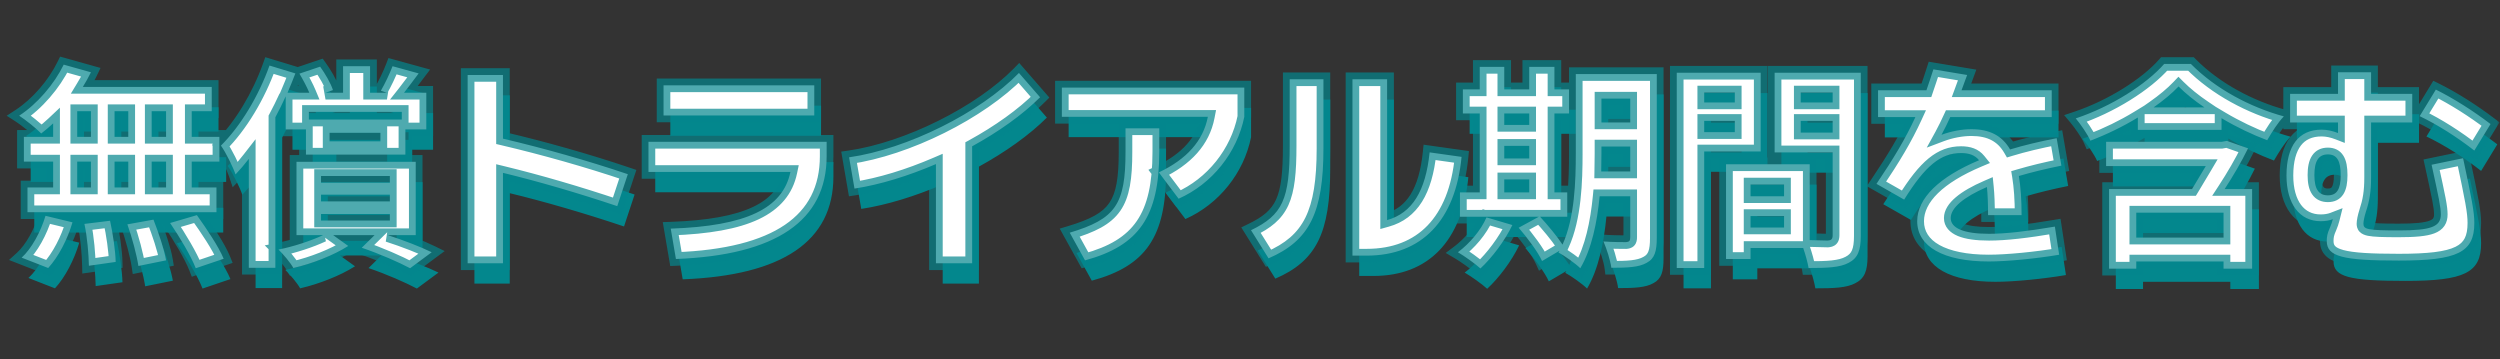 <svg xmlns="http://www.w3.org/2000/svg" width="369" height="53" viewBox="0 0 369 53" fill="none"><rect x="0" y="0" width="369" height="53" fill="#333333" stroke="none"/><path d="M14.422 13.67C14.073 14.4 13.658 15.114 13.227 15.828H32.252V19.414H29.297V23.199H33.381V26.852H29.297V30.67H32.949V34.322H5.059V30.67H8.844V26.852H4.527V23.199H8.844V21.207C8.263 21.755 7.665 22.253 7.084 22.701C6.42 22.004 4.76 20.676 3.83 20.078C6.486 18.352 8.977 15.463 10.404 12.541L14.422 13.67ZM17.244 35.584C17.676 37.543 18.041 40.066 18.074 41.66L14.123 42.225C14.09 40.631 13.891 38.008 13.459 36.049L17.244 35.584ZM23.652 35.418C24.416 37.377 25.246 39.834 25.512 41.428L21.428 42.258C21.195 40.697 20.498 38.074 19.801 36.115L23.652 35.418ZM30.061 34.754C31.455 36.713 33.281 39.402 34.012 41.195L29.895 42.59C29.197 40.797 27.504 37.975 26.109 35.916L30.061 34.754ZM11.699 35.816C10.969 38.307 9.641 40.897 8.113 42.557L4.195 41.029C5.656 39.701 7.018 37.211 7.715 34.853L11.699 35.816ZM12.396 30.67H14.422V26.852H12.396V30.67ZM12.396 23.199H14.422V19.414H12.396V23.199ZM17.908 30.67H19.934V26.852H17.908V30.67ZM17.908 23.199H19.934V19.414H17.908V23.199ZM23.387 30.67H25.512V26.852H23.387V30.67ZM23.387 23.199H25.512V19.414H23.387V23.199ZM55.621 12.773V16.691H58.111L57.215 16.393C57.812 15.363 58.51 13.902 58.941 12.773L62.793 13.836C61.996 14.882 61.266 15.895 60.635 16.691H63.922V22.104H60.834V25.822H46.158V22.104H43.17V17.223C42.688 18.269 42.19 19.298 41.643 20.311V42.523H37.725V26.453C37.077 27.283 36.43 28.047 35.766 28.744C35.434 27.748 34.338 25.49 33.607 24.494C36.496 21.639 39.185 17.156 40.779 12.674L44.598 13.836C44.232 14.782 43.851 15.729 43.435 16.691H46.656C46.291 15.812 45.71 14.732 45.195 13.869L48.25 12.84C49.014 13.902 49.81 15.264 50.143 16.293L49.047 16.691H51.637V12.773H55.621ZM49.645 23.863H57.148V22.602H49.645V23.863ZM52.4 39.303C50.209 40.697 47.055 41.926 44.299 42.557C43.867 41.76 42.838 40.565 42.107 39.834C44.365 39.386 46.905 38.539 48.682 37.709H44.764V26.885H62.361V37.709H58.244C60.668 38.489 63.158 39.469 64.719 40.232L61.531 42.59C59.904 41.727 57.049 40.465 54.393 39.568L56.285 37.709H50.176L52.4 39.303ZM48.383 32.728H58.543V31.732H48.383V32.728ZM48.383 35.551H58.543V34.588H48.383V35.551ZM48.383 29.973H58.543V28.977H48.383V29.973ZM46.59 20.643H60.303V19.514H46.59V20.643ZM92.106 33.426C86.262 31.467 80.435 29.773 75.238 28.512V41.859H70.025V14.068H75.238V23.465C81.182 24.859 87.739 26.702 93.666 28.711L92.106 33.426ZM100.002 36.746C111.108 36.364 116.537 33.791 117.666 28.379H96.715V23.93H123.012V26.055C123.012 35.584 115.541 40.664 100.766 41.228L100.002 36.746ZM98.939 20.045V15.596H121.186V20.045H98.939ZM126.326 26.221C134.926 24.992 145.684 19.613 151.395 13.77L154.516 17.355C151.926 19.945 148.39 22.452 144.488 24.594V41.859H139.143V27.217C135.092 28.96 130.908 30.255 127.123 30.836L126.326 26.221ZM158.893 37.344C165.633 35.318 167.127 33.227 167.127 25.391V21.938H172.107V25.391C172.107 34.953 169.119 39.27 161.15 41.428L158.893 37.344ZM157.73 20.244V15.928H184.658V20.244C183.596 25.523 179.91 30.139 174.963 32.33L172.041 28.445C176.158 26.503 178.599 23.78 179.279 20.244H157.73ZM200.623 40.73V14.699H205.736V35.484C209.422 34.455 211.431 31.218 212.012 25.49L216.727 26.154C215.83 35.551 210.85 40.73 202.715 40.73H200.623ZM185.648 36.978C190.33 34.721 191.359 32.43 191.359 24.461V14.699H196.34V24.859C196.34 34.355 194.314 38.506 188.238 41.129L185.648 36.978ZM245.541 13.935V38.107C245.541 40.066 245.242 41.162 244.047 41.793C242.885 42.457 241.191 42.523 238.834 42.523C238.701 41.461 238.137 39.701 237.672 38.639C238.967 38.738 240.561 38.738 240.992 38.738C241.457 38.705 241.623 38.572 241.623 38.041V31.965H237.107C236.742 35.767 235.945 39.734 234.252 42.59C233.588 41.926 231.895 40.73 231.031 40.266L231.197 40L228.607 41.527C228.01 40.199 226.449 38.107 225.154 36.613L228.143 34.986H216.488V31.4H219.41V19.746H216.92V16.193H219.41V12.873H223.029V16.193H226.715V12.873H230.434V16.193H232.592V19.746H230.434V31.4H232.326V34.986H228.309C229.438 36.215 230.815 37.858 231.629 39.103C233.422 35.152 233.588 29.757 233.588 25.656V13.935H245.541ZM237.373 25.656C237.373 26.486 237.356 27.383 237.34 28.312H241.623V24.627H237.373V25.656ZM224.225 36.215C223.096 38.572 221.203 41.062 219.51 42.623C218.746 41.926 217.152 40.797 216.189 40.232C217.916 38.938 219.576 37.012 220.406 35.086L224.225 36.215ZM223.029 31.4H226.715V29.475H223.029V31.4ZM223.029 26.387H226.715V24.527H223.029V26.387ZM223.029 21.439H226.715V19.746H223.029V21.439ZM237.373 21.074H241.623V17.555H237.373V21.074ZM268.113 27.25V38.44C269.275 38.473 270.371 38.489 270.77 38.506C271.301 38.473 271.5 38.307 271.5 37.709V25.49H262.934V13.736H275.65V37.809C275.65 39.967 275.219 41.096 273.857 41.793C272.562 42.49 270.67 42.557 267.947 42.557C267.814 41.76 267.499 40.598 267.15 39.602H259.381V41.228H255.762V27.25H268.113ZM260.875 13.736V25.357H252.541V42.557H248.49V13.736H260.875ZM252.541 22.502H257.057V20.842H252.541V22.502ZM252.541 18.119H257.057V16.658H252.541V18.119ZM259.381 36.58H264.328V34.887H259.381V36.58ZM259.381 31.965H264.328V30.238H259.381V31.965ZM266.785 22.568H271.5V20.842H266.785V22.568ZM266.785 18.119H271.5V16.658H266.785V18.119ZM294.438 34.754C294.438 33.127 294.388 31.749 294.271 30.604C290.852 32.081 288.926 33.675 288.926 35.185C288.926 36.68 290.852 37.51 294.57 37.51C297.027 37.51 300.182 37.145 304.299 36.447L304.93 40.598C301.609 41.162 297.26 41.594 294.537 41.594C287.863 41.594 283.979 39.402 283.979 35.65C283.979 32.247 287.232 29.126 293.109 26.652C292.495 25.889 291.632 25.59 290.453 25.59C287.465 25.59 285.174 27.449 282.053 32.463L277.969 30.139C280.509 26.37 282.269 23.432 283.713 20.277H278.201V16.326H285.34C285.672 15.347 286.021 14.334 286.369 13.238L291.35 14.068L290.52 16.326H303.834V20.277H288.859C288.444 21.174 288.029 22.054 287.564 22.9C288.976 22.369 290.569 22.07 291.98 22.07C294.637 22.07 296.496 23 297.691 25.059C299.767 24.428 302.074 23.88 304.564 23.398L305.262 27.449C302.954 27.914 300.846 28.429 298.986 28.977C299.252 30.587 299.385 32.496 299.385 34.754H294.438ZM333.412 30.902V42.656H329.195V41.594H316.312V42.656H312.295V30.902H324.547C325.194 29.84 325.908 28.645 326.572 27.516H311.863V23.93H328.93L329.693 23.797L332.814 24.893C331.818 26.918 330.606 28.993 329.361 30.902H333.412ZM322.555 15.762C321.575 16.791 320.313 17.837 318.869 18.85H326.373C324.896 17.854 323.584 16.791 322.555 15.762ZM307.381 20.477C312.66 18.717 317.807 15.43 320.43 12.441H324.381C328.033 16.127 333.113 18.816 338.094 20.178C337.197 21.107 336.334 22.502 335.637 23.697C333.512 22.9 331.121 21.771 328.896 20.443V22.17H316.545V20.344C314.37 21.672 311.946 22.851 309.539 23.764C309.141 22.834 308.078 21.307 307.381 20.477ZM316.312 38.074H329.195V34.389H316.312V38.074ZM355.055 41.461C346.754 41.461 344.43 40.863 344.43 38.572C344.43 37.975 344.496 37.477 344.895 36.613C345.077 36.182 345.227 35.75 345.326 35.352C344.812 35.551 344.197 35.65 343.533 35.65C340.412 35.65 338.486 33.094 338.486 28.91C338.486 24.494 340.312 22.137 343.666 22.137C344.463 22.137 345.276 22.319 346.09 22.635V21.074H339.018V16.857H346.09V13.67H350.971V16.857H357.047V21.074H350.971V29.209C350.971 31.301 350.738 32.662 350.207 34.256C349.975 34.986 349.842 35.684 349.842 36.016C349.842 36.846 350.406 37.012 355.055 37.012C359.869 37.012 361.264 36.447 361.264 34.654C361.264 33.559 360.965 32.164 359.902 27.316L364.551 26.354C365.846 32.43 366.211 34.289 366.211 35.916C366.211 40.266 363.721 41.461 355.055 41.461ZM344.596 31.832C345.924 31.832 346.488 30.936 346.488 28.844C346.488 26.719 345.924 25.789 344.596 25.789C343.234 25.789 342.604 26.752 342.604 28.844C342.604 30.902 343.234 31.832 344.596 31.832ZM366.211 25.225C363.754 23.299 360.799 21.406 358.143 20.145L360.533 16.227C363.09 17.488 366.078 19.381 368.602 21.307L366.211 25.225Z" fill="#03878D"></path><mask id="path-2-outside-1_3401_25551" maskUnits="userSpaceOnUse" x="0" y="8" width="369" height="34" fill="black"><rect fill="white" y="8" width="369" height="34"></rect><path d="M13.422 10.67C13.073 11.4 12.658 12.114 12.227 12.828H31.252V16.414H28.297V20.199H32.381V23.852H28.297V27.67H31.949V31.322H4.059V27.67H7.844V23.852H3.527V20.199H7.844V18.207C7.263 18.755 6.665 19.253 6.084 19.701C5.42 19.004 3.76 17.676 2.83 17.078C5.486 15.352 7.977 12.463 9.404 9.541L13.422 10.67ZM16.244 32.584C16.676 34.543 17.041 37.066 17.074 38.66L13.123 39.225C13.09 37.631 12.891 35.008 12.459 33.049L16.244 32.584ZM22.652 32.418C23.416 34.377 24.246 36.834 24.512 38.428L20.428 39.258C20.195 37.697 19.498 35.074 18.801 33.115L22.652 32.418ZM29.061 31.754C30.455 33.713 32.281 36.402 33.012 38.195L28.895 39.59C28.197 37.797 26.504 34.975 25.109 32.916L29.061 31.754ZM10.699 32.816C9.969 35.307 8.641 37.897 7.113 39.557L3.195 38.029C4.656 36.701 6.018 34.211 6.715 31.854L10.699 32.816ZM11.396 27.67H13.422V23.852H11.396V27.67ZM11.396 20.199H13.422V16.414H11.396V20.199ZM16.908 27.67H18.934V23.852H16.908V27.67ZM16.908 20.199H18.934V16.414H16.908V20.199ZM22.387 27.67H24.512V23.852H22.387V27.67ZM22.387 20.199H24.512V16.414H22.387V20.199ZM54.621 9.773V13.691H57.111L56.215 13.393C56.812 12.363 57.51 10.902 57.941 9.773L61.793 10.836C60.996 11.882 60.266 12.895 59.635 13.691H62.922V19.104H59.834V22.822H45.158V19.104H42.17V14.223C41.688 15.269 41.19 16.298 40.643 17.311V39.523H36.725V23.453C36.077 24.283 35.43 25.047 34.766 25.744C34.434 24.748 33.338 22.49 32.607 21.494C35.496 18.639 38.185 14.156 39.779 9.674L43.598 10.836C43.232 11.782 42.851 12.729 42.435 13.691H45.656C45.291 12.812 44.71 11.732 44.195 10.869L47.25 9.84C48.014 10.902 48.81 12.264 49.143 13.293L48.047 13.691H50.637V9.773H54.621ZM48.645 20.863H56.148V19.602H48.645V20.863ZM51.4 36.303C49.209 37.697 46.055 38.926 43.299 39.557C42.867 38.76 41.838 37.565 41.107 36.834C43.365 36.386 45.905 35.539 47.682 34.709H43.764V23.885H61.361V34.709H57.244C59.668 35.489 62.158 36.469 63.719 37.232L60.531 39.59C58.904 38.727 56.049 37.465 53.393 36.568L55.285 34.709H49.176L51.4 36.303ZM47.383 29.729H57.543V28.732H47.383V29.729ZM47.383 32.551H57.543V31.588H47.383V32.551ZM47.383 26.973H57.543V25.977H47.383V26.973ZM45.59 17.643H59.303V16.514H45.59V17.643ZM91.106 30.426C85.262 28.467 79.435 26.773 74.238 25.512V38.859H69.025V11.068H74.238V20.465C80.182 21.859 86.739 23.702 92.666 25.711L91.106 30.426ZM99.002 33.746C110.108 33.364 115.537 30.791 116.666 25.379H95.715V20.93H122.012V23.055C122.012 32.584 114.541 37.664 99.766 38.228L99.002 33.746ZM97.939 17.045V12.596H120.186V17.045H97.939ZM125.326 23.221C133.926 21.992 144.684 16.613 150.395 10.77L153.516 14.355C150.926 16.945 147.39 19.452 143.488 21.594V38.859H138.143V24.217C134.092 25.96 129.908 27.255 126.123 27.836L125.326 23.221ZM157.893 34.344C164.633 32.318 166.127 30.227 166.127 22.391V18.938H171.107V22.391C171.107 31.953 168.119 36.27 160.15 38.428L157.893 34.344ZM156.73 17.244V12.928H183.658V17.244C182.596 22.523 178.91 27.139 173.963 29.33L171.041 25.445C175.158 23.503 177.599 20.78 178.279 17.244H156.73ZM199.623 37.73V11.699H204.736V32.484C208.422 31.455 210.431 28.218 211.012 22.49L215.727 23.154C214.83 32.551 209.85 37.73 201.715 37.73H199.623ZM184.648 33.978C189.33 31.721 190.359 29.43 190.359 21.461V11.699H195.34V21.859C195.34 31.355 193.314 35.506 187.238 38.129L184.648 33.978ZM244.541 10.935V35.107C244.541 37.066 244.242 38.162 243.047 38.793C241.885 39.457 240.191 39.523 237.834 39.523C237.701 38.461 237.137 36.701 236.672 35.639C237.967 35.738 239.561 35.738 239.992 35.738C240.457 35.705 240.623 35.572 240.623 35.041V28.965H236.107C235.742 32.767 234.945 36.734 233.252 39.59C232.588 38.926 230.895 37.73 230.031 37.266L230.197 37L227.607 38.527C227.01 37.199 225.449 35.107 224.154 33.613L227.143 31.986H215.488V28.4H218.41V16.746H215.92V13.193H218.41V9.873H222.029V13.193H225.715V9.873H229.434V13.193H231.592V16.746H229.434V28.4H231.326V31.986H227.309C228.438 33.215 229.815 34.858 230.629 36.103C232.422 32.152 232.588 26.757 232.588 22.656V10.935H244.541ZM236.373 22.656C236.373 23.486 236.356 24.383 236.34 25.312H240.623V21.627H236.373V22.656ZM223.225 33.215C222.096 35.572 220.203 38.062 218.51 39.623C217.746 38.926 216.152 37.797 215.189 37.232C216.916 35.938 218.576 34.012 219.406 32.086L223.225 33.215ZM222.029 28.4H225.715V26.475H222.029V28.4ZM222.029 23.387H225.715V21.527H222.029V23.387ZM222.029 18.439H225.715V16.746H222.029V18.439ZM236.373 18.074H240.623V14.555H236.373V18.074ZM267.113 24.25V35.44C268.275 35.473 269.371 35.489 269.77 35.506C270.301 35.473 270.5 35.307 270.5 34.709V22.49H261.934V10.736H274.65V34.809C274.65 36.967 274.219 38.096 272.857 38.793C271.562 39.49 269.67 39.557 266.947 39.557C266.814 38.76 266.499 37.598 266.15 36.602H258.381V38.228H254.762V24.25H267.113ZM259.875 10.736V22.357H251.541V39.557H247.49V10.736H259.875ZM251.541 19.502H256.057V17.842H251.541V19.502ZM251.541 15.119H256.057V13.658H251.541V15.119ZM258.381 33.58H263.328V31.887H258.381V33.58ZM258.381 28.965H263.328V27.238H258.381V28.965ZM265.785 19.568H270.5V17.842H265.785V19.568ZM265.785 15.119H270.5V13.658H265.785V15.119ZM293.438 31.754C293.438 30.127 293.388 28.749 293.271 27.604C289.852 29.081 287.926 30.675 287.926 32.185C287.926 33.68 289.852 34.51 293.57 34.51C296.027 34.51 299.182 34.145 303.299 33.447L303.93 37.598C300.609 38.162 296.26 38.594 293.537 38.594C286.863 38.594 282.979 36.402 282.979 32.65C282.979 29.247 286.232 26.126 292.109 23.652C291.495 22.889 290.632 22.59 289.453 22.59C286.465 22.59 284.174 24.449 281.053 29.463L276.969 27.139C279.509 23.37 281.269 20.432 282.713 17.277H277.201V13.326H284.34C284.672 12.347 285.021 11.334 285.369 10.238L290.35 11.068L289.52 13.326H302.834V17.277H287.859C287.444 18.174 287.029 19.054 286.564 19.9C287.976 19.369 289.569 19.07 290.98 19.07C293.637 19.07 295.496 20 296.691 22.059C298.767 21.428 301.074 20.88 303.564 20.398L304.262 24.449C301.954 24.914 299.846 25.429 297.986 25.977C298.252 27.587 298.385 29.496 298.385 31.754H293.438ZM332.412 27.902V39.656H328.195V38.594H315.312V39.656H311.295V27.902H323.547C324.194 26.84 324.908 25.645 325.572 24.516H310.863V20.93H327.93L328.693 20.797L331.814 21.893C330.818 23.918 329.606 25.993 328.361 27.902H332.412ZM321.555 12.762C320.575 13.791 319.313 14.837 317.869 15.85H325.373C323.896 14.854 322.584 13.791 321.555 12.762ZM306.381 17.477C311.66 15.717 316.807 12.43 319.43 9.441H323.381C327.033 13.127 332.113 15.816 337.094 17.178C336.197 18.107 335.334 19.502 334.637 20.697C332.512 19.9 330.121 18.771 327.896 17.443V19.17H315.545V17.344C313.37 18.672 310.946 19.851 308.539 20.764C308.141 19.834 307.078 18.307 306.381 17.477ZM315.312 35.074H328.195V31.389H315.312V35.074ZM354.055 38.461C345.754 38.461 343.43 37.863 343.43 35.572C343.43 34.975 343.496 34.477 343.895 33.613C344.077 33.182 344.227 32.75 344.326 32.352C343.812 32.551 343.197 32.65 342.533 32.65C339.412 32.65 337.486 30.094 337.486 25.91C337.486 21.494 339.312 19.137 342.666 19.137C343.463 19.137 344.276 19.319 345.09 19.635V18.074H338.018V13.857H345.09V10.67H349.971V13.857H356.047V18.074H349.971V26.209C349.971 28.301 349.738 29.662 349.207 31.256C348.975 31.986 348.842 32.684 348.842 33.016C348.842 33.846 349.406 34.012 354.055 34.012C358.869 34.012 360.264 33.447 360.264 31.654C360.264 30.559 359.965 29.164 358.902 24.316L363.551 23.354C364.846 29.43 365.211 31.289 365.211 32.916C365.211 37.266 362.721 38.461 354.055 38.461ZM343.596 28.832C344.924 28.832 345.488 27.936 345.488 25.844C345.488 23.719 344.924 22.789 343.596 22.789C342.234 22.789 341.604 23.752 341.604 25.844C341.604 27.902 342.234 28.832 343.596 28.832ZM365.211 22.225C362.754 20.299 359.799 18.406 357.143 17.145L359.533 13.227C362.09 14.488 365.078 16.381 367.602 18.307L365.211 22.225Z"></path></mask><path d="M13.422 10.67C13.073 11.4 12.658 12.114 12.227 12.828H31.252V16.414H28.297V20.199H32.381V23.852H28.297V27.67H31.949V31.322H4.059V27.67H7.844V23.852H3.527V20.199H7.844V18.207C7.263 18.755 6.665 19.253 6.084 19.701C5.42 19.004 3.76 17.676 2.83 17.078C5.486 15.352 7.977 12.463 9.404 9.541L13.422 10.67ZM16.244 32.584C16.676 34.543 17.041 37.066 17.074 38.66L13.123 39.225C13.09 37.631 12.891 35.008 12.459 33.049L16.244 32.584ZM22.652 32.418C23.416 34.377 24.246 36.834 24.512 38.428L20.428 39.258C20.195 37.697 19.498 35.074 18.801 33.115L22.652 32.418ZM29.061 31.754C30.455 33.713 32.281 36.402 33.012 38.195L28.895 39.59C28.197 37.797 26.504 34.975 25.109 32.916L29.061 31.754ZM10.699 32.816C9.969 35.307 8.641 37.897 7.113 39.557L3.195 38.029C4.656 36.701 6.018 34.211 6.715 31.854L10.699 32.816ZM11.396 27.67H13.422V23.852H11.396V27.67ZM11.396 20.199H13.422V16.414H11.396V20.199ZM16.908 27.67H18.934V23.852H16.908V27.67ZM16.908 20.199H18.934V16.414H16.908V20.199ZM22.387 27.67H24.512V23.852H22.387V27.67ZM22.387 20.199H24.512V16.414H22.387V20.199ZM54.621 9.773V13.691H57.111L56.215 13.393C56.812 12.363 57.51 10.902 57.941 9.773L61.793 10.836C60.996 11.882 60.266 12.895 59.635 13.691H62.922V19.104H59.834V22.822H45.158V19.104H42.17V14.223C41.688 15.269 41.19 16.298 40.643 17.311V39.523H36.725V23.453C36.077 24.283 35.43 25.047 34.766 25.744C34.434 24.748 33.338 22.49 32.607 21.494C35.496 18.639 38.185 14.156 39.779 9.674L43.598 10.836C43.232 11.782 42.851 12.729 42.435 13.691H45.656C45.291 12.812 44.71 11.732 44.195 10.869L47.25 9.84C48.014 10.902 48.81 12.264 49.143 13.293L48.047 13.691H50.637V9.773H54.621ZM48.645 20.863H56.148V19.602H48.645V20.863ZM51.4 36.303C49.209 37.697 46.055 38.926 43.299 39.557C42.867 38.76 41.838 37.565 41.107 36.834C43.365 36.386 45.905 35.539 47.682 34.709H43.764V23.885H61.361V34.709H57.244C59.668 35.489 62.158 36.469 63.719 37.232L60.531 39.59C58.904 38.727 56.049 37.465 53.393 36.568L55.285 34.709H49.176L51.4 36.303ZM47.383 29.729H57.543V28.732H47.383V29.729ZM47.383 32.551H57.543V31.588H47.383V32.551ZM47.383 26.973H57.543V25.977H47.383V26.973ZM45.59 17.643H59.303V16.514H45.59V17.643ZM91.106 30.426C85.262 28.467 79.435 26.773 74.238 25.512V38.859H69.025V11.068H74.238V20.465C80.182 21.859 86.739 23.702 92.666 25.711L91.106 30.426ZM99.002 33.746C110.108 33.364 115.537 30.791 116.666 25.379H95.715V20.93H122.012V23.055C122.012 32.584 114.541 37.664 99.766 38.228L99.002 33.746ZM97.939 17.045V12.596H120.186V17.045H97.939ZM125.326 23.221C133.926 21.992 144.684 16.613 150.395 10.77L153.516 14.355C150.926 16.945 147.39 19.452 143.488 21.594V38.859H138.143V24.217C134.092 25.96 129.908 27.255 126.123 27.836L125.326 23.221ZM157.893 34.344C164.633 32.318 166.127 30.227 166.127 22.391V18.938H171.107V22.391C171.107 31.953 168.119 36.27 160.15 38.428L157.893 34.344ZM156.73 17.244V12.928H183.658V17.244C182.596 22.523 178.91 27.139 173.963 29.33L171.041 25.445C175.158 23.503 177.599 20.78 178.279 17.244H156.73ZM199.623 37.73V11.699H204.736V32.484C208.422 31.455 210.431 28.218 211.012 22.49L215.727 23.154C214.83 32.551 209.85 37.73 201.715 37.73H199.623ZM184.648 33.978C189.33 31.721 190.359 29.43 190.359 21.461V11.699H195.34V21.859C195.34 31.355 193.314 35.506 187.238 38.129L184.648 33.978ZM244.541 10.935V35.107C244.541 37.066 244.242 38.162 243.047 38.793C241.885 39.457 240.191 39.523 237.834 39.523C237.701 38.461 237.137 36.701 236.672 35.639C237.967 35.738 239.561 35.738 239.992 35.738C240.457 35.705 240.623 35.572 240.623 35.041V28.965H236.107C235.742 32.767 234.945 36.734 233.252 39.59C232.588 38.926 230.895 37.73 230.031 37.266L230.197 37L227.607 38.527C227.01 37.199 225.449 35.107 224.154 33.613L227.143 31.986H215.488V28.4H218.41V16.746H215.92V13.193H218.41V9.873H222.029V13.193H225.715V9.873H229.434V13.193H231.592V16.746H229.434V28.4H231.326V31.986H227.309C228.438 33.215 229.815 34.858 230.629 36.103C232.422 32.152 232.588 26.757 232.588 22.656V10.935H244.541ZM236.373 22.656C236.373 23.486 236.356 24.383 236.34 25.312H240.623V21.627H236.373V22.656ZM223.225 33.215C222.096 35.572 220.203 38.062 218.51 39.623C217.746 38.926 216.152 37.797 215.189 37.232C216.916 35.938 218.576 34.012 219.406 32.086L223.225 33.215ZM222.029 28.4H225.715V26.475H222.029V28.4ZM222.029 23.387H225.715V21.527H222.029V23.387ZM222.029 18.439H225.715V16.746H222.029V18.439ZM236.373 18.074H240.623V14.555H236.373V18.074ZM267.113 24.25V35.44C268.275 35.473 269.371 35.489 269.77 35.506C270.301 35.473 270.5 35.307 270.5 34.709V22.49H261.934V10.736H274.65V34.809C274.65 36.967 274.219 38.096 272.857 38.793C271.562 39.49 269.67 39.557 266.947 39.557C266.814 38.76 266.499 37.598 266.15 36.602H258.381V38.228H254.762V24.25H267.113ZM259.875 10.736V22.357H251.541V39.557H247.49V10.736H259.875ZM251.541 19.502H256.057V17.842H251.541V19.502ZM251.541 15.119H256.057V13.658H251.541V15.119ZM258.381 33.58H263.328V31.887H258.381V33.58ZM258.381 28.965H263.328V27.238H258.381V28.965ZM265.785 19.568H270.5V17.842H265.785V19.568ZM265.785 15.119H270.5V13.658H265.785V15.119ZM293.438 31.754C293.438 30.127 293.388 28.749 293.271 27.604C289.852 29.081 287.926 30.675 287.926 32.185C287.926 33.68 289.852 34.51 293.57 34.51C296.027 34.51 299.182 34.145 303.299 33.447L303.93 37.598C300.609 38.162 296.26 38.594 293.537 38.594C286.863 38.594 282.979 36.402 282.979 32.65C282.979 29.247 286.232 26.126 292.109 23.652C291.495 22.889 290.632 22.59 289.453 22.59C286.465 22.59 284.174 24.449 281.053 29.463L276.969 27.139C279.509 23.37 281.269 20.432 282.713 17.277H277.201V13.326H284.34C284.672 12.347 285.021 11.334 285.369 10.238L290.35 11.068L289.52 13.326H302.834V17.277H287.859C287.444 18.174 287.029 19.054 286.564 19.9C287.976 19.369 289.569 19.07 290.98 19.07C293.637 19.07 295.496 20 296.691 22.059C298.767 21.428 301.074 20.88 303.564 20.398L304.262 24.449C301.954 24.914 299.846 25.429 297.986 25.977C298.252 27.587 298.385 29.496 298.385 31.754H293.438ZM332.412 27.902V39.656H328.195V38.594H315.312V39.656H311.295V27.902H323.547C324.194 26.84 324.908 25.645 325.572 24.516H310.863V20.93H327.93L328.693 20.797L331.814 21.893C330.818 23.918 329.606 25.993 328.361 27.902H332.412ZM321.555 12.762C320.575 13.791 319.313 14.837 317.869 15.85H325.373C323.896 14.854 322.584 13.791 321.555 12.762ZM306.381 17.477C311.66 15.717 316.807 12.43 319.43 9.441H323.381C327.033 13.127 332.113 15.816 337.094 17.178C336.197 18.107 335.334 19.502 334.637 20.697C332.512 19.9 330.121 18.771 327.896 17.443V19.17H315.545V17.344C313.37 18.672 310.946 19.851 308.539 20.764C308.141 19.834 307.078 18.307 306.381 17.477ZM315.312 35.074H328.195V31.389H315.312V35.074ZM354.055 38.461C345.754 38.461 343.43 37.863 343.43 35.572C343.43 34.975 343.496 34.477 343.895 33.613C344.077 33.182 344.227 32.75 344.326 32.352C343.812 32.551 343.197 32.65 342.533 32.65C339.412 32.65 337.486 30.094 337.486 25.91C337.486 21.494 339.312 19.137 342.666 19.137C343.463 19.137 344.276 19.319 345.09 19.635V18.074H338.018V13.857H345.09V10.67H349.971V13.857H356.047V18.074H349.971V26.209C349.971 28.301 349.738 29.662 349.207 31.256C348.975 31.986 348.842 32.684 348.842 33.016C348.842 33.846 349.406 34.012 354.055 34.012C358.869 34.012 360.264 33.447 360.264 31.654C360.264 30.559 359.965 29.164 358.902 24.316L363.551 23.354C364.846 29.43 365.211 31.289 365.211 32.916C365.211 37.266 362.721 38.461 354.055 38.461ZM343.596 28.832C344.924 28.832 345.488 27.936 345.488 25.844C345.488 23.719 344.924 22.789 343.596 22.789C342.234 22.789 341.604 23.752 341.604 25.844C341.604 27.902 342.234 28.832 343.596 28.832ZM365.211 22.225C362.754 20.299 359.799 18.406 357.143 17.145L359.533 13.227C362.09 14.488 365.078 16.381 367.602 18.307L365.211 22.225Z" fill="white"></path><path d="M13.422 10.67L14.324 11.101L14.836 10.029L13.692 9.707L13.422 10.67ZM12.227 12.828L11.371 12.311L10.453 13.828H12.227V12.828ZM31.252 12.828H32.252V11.828H31.252V12.828ZM31.252 16.414V17.414H32.252V16.414H31.252ZM28.297 16.414V15.414H27.297V16.414H28.297ZM28.297 20.199H27.297V21.199H28.297V20.199ZM32.381 20.199H33.381V19.199H32.381V20.199ZM32.381 23.852V24.852H33.381V23.852H32.381ZM28.297 23.852V22.852H27.297V23.852H28.297ZM28.297 27.67H27.297V28.67H28.297V27.67ZM31.949 27.67H32.949V26.67H31.949V27.67ZM31.949 31.322V32.322H32.949V31.322H31.949ZM4.059 31.322H3.059V32.322H4.059V31.322ZM4.059 27.67V26.67H3.059V27.67H4.059ZM7.844 27.67V28.67H8.844V27.67H7.844ZM7.844 23.852H8.844V22.852H7.844V23.852ZM3.527 23.852H2.527V24.852H3.527V23.852ZM3.527 20.199V19.199H2.527V20.199H3.527ZM7.844 20.199V21.199H8.844V20.199H7.844ZM7.844 18.207H8.844V15.89L7.158 17.479L7.844 18.207ZM6.084 19.701L5.36 20.391L5.981 21.043L6.695 20.493L6.084 19.701ZM2.83 17.078L2.285 16.24L0.988 17.083L2.289 17.919L2.83 17.078ZM9.404 9.541L9.675 8.578L8.872 8.353L8.506 9.102L9.404 9.541ZM16.244 32.584L17.221 32.369L17.025 31.481L16.122 31.591L16.244 32.584ZM17.074 38.66L17.216 39.65L18.092 39.525L18.074 38.639L17.074 38.66ZM13.123 39.225L12.123 39.245L12.147 40.374L13.264 40.215L13.123 39.225ZM12.459 33.049L12.337 32.056L11.246 32.19L11.482 33.264L12.459 33.049ZM22.652 32.418L23.584 32.055L23.285 31.287L22.474 31.434L22.652 32.418ZM24.512 38.428L24.711 39.408L25.657 39.215L25.498 38.263L24.512 38.428ZM20.428 39.258L19.439 39.405L19.594 40.448L20.627 40.238L20.428 39.258ZM18.801 33.115L18.623 32.131L17.464 32.341L17.859 33.451L18.801 33.115ZM29.061 31.754L29.875 31.174L29.462 30.593L28.778 30.794L29.061 31.754ZM33.012 38.195L33.333 39.142L34.339 38.802L33.938 37.818L33.012 38.195ZM28.895 39.59L27.962 39.952L28.309 40.844L29.215 40.537L28.895 39.59ZM25.109 32.916L24.827 31.957L23.513 32.343L24.282 33.477L25.109 32.916ZM10.699 32.816L11.659 33.098L11.954 32.091L10.934 31.844L10.699 32.816ZM7.113 39.557L6.75 40.488L7.387 40.736L7.849 40.234L7.113 39.557ZM3.195 38.029L2.523 37.289L1.329 38.375L2.832 38.961L3.195 38.029ZM6.715 31.854L6.95 30.881L6.026 30.658L5.756 31.57L6.715 31.854ZM11.396 27.67H10.396V28.67H11.396V27.67ZM13.422 27.67V28.67H14.422V27.67H13.422ZM13.422 23.852H14.422V22.852H13.422V23.852ZM11.396 23.852V22.852H10.396V23.852H11.396ZM11.396 20.199H10.396V21.199H11.396V20.199ZM13.422 20.199V21.199H14.422V20.199H13.422ZM13.422 16.414H14.422V15.414H13.422V16.414ZM11.396 16.414V15.414H10.396V16.414H11.396ZM16.908 27.67H15.908V28.67H16.908V27.67ZM18.934 27.67V28.67H19.934V27.67H18.934ZM18.934 23.852H19.934V22.852H18.934V23.852ZM16.908 23.852V22.852H15.908V23.852H16.908ZM16.908 20.199H15.908V21.199H16.908V20.199ZM18.934 20.199V21.199H19.934V20.199H18.934ZM18.934 16.414H19.934V15.414H18.934V16.414ZM16.908 16.414V15.414H15.908V16.414H16.908ZM22.387 27.67H21.387V28.67H22.387V27.67ZM24.512 27.67V28.67H25.512V27.67H24.512ZM24.512 23.852H25.512V22.852H24.512V23.852ZM22.387 23.852V22.852H21.387V23.852H22.387ZM22.387 20.199H21.387V21.199H22.387V20.199ZM24.512 20.199V21.199H25.512V20.199H24.512ZM24.512 16.414H25.512V15.414H24.512V16.414ZM22.387 16.414V15.414H21.387V16.414H22.387ZM13.422 10.67L12.519 10.239C12.193 10.924 11.799 11.603 11.371 12.311L12.227 12.828L13.082 13.345C13.518 12.626 13.954 11.877 14.324 11.101L13.422 10.67ZM12.227 12.828V13.828H31.252V12.828V11.828H12.227V12.828ZM31.252 12.828H30.252V16.414H31.252H32.252V12.828H31.252ZM31.252 16.414V15.414H28.297V16.414V17.414H31.252V16.414ZM28.297 16.414H27.297V20.199H28.297H29.297V16.414H28.297ZM28.297 20.199V21.199H32.381V20.199V19.199H28.297V20.199ZM32.381 20.199H31.381V23.852H32.381H33.381V20.199H32.381ZM32.381 23.852V22.852H28.297V23.852V24.852H32.381V23.852ZM28.297 23.852H27.297V27.67H28.297H29.297V23.852H28.297ZM28.297 27.67V28.67H31.949V27.67V26.67H28.297V27.67ZM31.949 27.67H30.949V31.322H31.949H32.949V27.67H31.949ZM31.949 31.322V30.322H4.059V31.322V32.322H31.949V31.322ZM4.059 31.322H5.059V27.67H4.059H3.059V31.322H4.059ZM4.059 27.67V28.67H7.844V27.67V26.67H4.059V27.67ZM7.844 27.67H8.844V23.852H7.844H6.844V27.67H7.844ZM7.844 23.852V22.852H3.527V23.852V24.852H7.844V23.852ZM3.527 23.852H4.527V20.199H3.527H2.527V23.852H3.527ZM3.527 20.199V21.199H7.844V20.199V19.199H3.527V20.199ZM7.844 20.199H8.844V18.207H7.844H6.844V20.199H7.844ZM7.844 18.207L7.158 17.479C6.605 18 6.034 18.477 5.473 18.909L6.084 19.701L6.695 20.493C7.297 20.029 7.92 19.509 8.53 18.935L7.844 18.207ZM6.084 19.701L6.808 19.012C6.077 18.244 4.352 16.867 3.371 16.237L2.83 17.078L2.289 17.919C3.168 18.484 4.762 19.763 5.36 20.391L6.084 19.701ZM2.83 17.078L3.375 17.917C6.193 16.085 8.801 13.053 10.303 9.98L9.404 9.541L8.506 9.102C7.152 11.872 4.779 14.618 2.285 16.24L2.83 17.078ZM9.404 9.541L9.134 10.504L13.151 11.633L13.422 10.67L13.692 9.707L9.675 8.578L9.404 9.541ZM16.244 32.584L15.268 32.799C15.691 34.722 16.043 37.176 16.074 38.681L17.074 38.66L18.074 38.639C18.039 36.957 17.66 34.364 17.221 32.369L16.244 32.584ZM17.074 38.66L16.933 37.67L12.982 38.235L13.123 39.225L13.264 40.215L17.216 39.65L17.074 38.66ZM13.123 39.225L14.123 39.204C14.089 37.576 13.887 34.881 13.436 32.834L12.459 33.049L11.482 33.264C11.895 35.135 12.091 37.686 12.123 39.245L13.123 39.225ZM12.459 33.049L12.581 34.041L16.366 33.577L16.244 32.584L16.122 31.591L12.337 32.056L12.459 33.049ZM22.652 32.418L21.721 32.781C22.482 34.734 23.278 37.108 23.525 38.592L24.512 38.428L25.498 38.263C25.214 36.56 24.35 34.02 23.584 32.055L22.652 32.418ZM24.512 38.428L24.312 37.448L20.229 38.278L20.428 39.258L20.627 40.238L24.711 39.408L24.512 38.428ZM20.428 39.258L21.417 39.111C21.172 37.468 20.455 34.781 19.743 32.78L18.801 33.115L17.859 33.451C18.541 35.368 19.218 37.926 19.439 39.405L20.428 39.258ZM18.801 33.115L18.979 34.099L22.831 33.402L22.652 32.418L22.474 31.434L18.623 32.131L18.801 33.115ZM29.061 31.754L28.246 32.334C29.656 34.315 31.407 36.907 32.086 38.573L33.012 38.195L33.938 37.818C33.155 35.897 31.254 33.111 29.875 31.174L29.061 31.754ZM33.012 38.195L32.691 37.248L28.574 38.643L28.895 39.59L29.215 40.537L33.333 39.142L33.012 38.195ZM28.895 39.59L29.826 39.227C29.086 37.323 27.338 34.423 25.937 32.355L25.109 32.916L24.282 33.477C25.669 35.526 27.308 38.27 27.962 39.952L28.895 39.59ZM25.109 32.916L25.392 33.875L29.343 32.713L29.061 31.754L28.778 30.794L24.827 31.957L25.109 32.916ZM10.699 32.816L9.74 32.535C9.04 34.919 7.775 37.361 6.377 38.88L7.113 39.557L7.849 40.234C9.506 38.432 10.897 35.694 11.659 33.098L10.699 32.816ZM7.113 39.557L7.476 38.625L3.559 37.098L3.195 38.029L2.832 38.961L6.75 40.488L7.113 39.557ZM3.195 38.029L3.868 38.769C5.509 37.278 6.945 34.602 7.674 32.137L6.715 31.854L5.756 31.57C5.09 33.82 3.804 36.125 2.523 37.289L3.195 38.029ZM6.715 31.854L6.48 32.825L10.464 33.788L10.699 32.816L10.934 31.844L6.95 30.881L6.715 31.854ZM11.396 27.67V28.67H13.422V27.67V26.67H11.396V27.67ZM13.422 27.67H14.422V23.852H13.422H12.422V27.67H13.422ZM13.422 23.852V22.852H11.396V23.852V24.852H13.422V23.852ZM11.396 23.852H10.396V27.67H11.396H12.396V23.852H11.396ZM11.396 20.199V21.199H13.422V20.199V19.199H11.396V20.199ZM13.422 20.199H14.422V16.414H13.422H12.422V20.199H13.422ZM13.422 16.414V15.414H11.396V16.414V17.414H13.422V16.414ZM11.396 16.414H10.396V20.199H11.396H12.396V16.414H11.396ZM16.908 27.67V28.67H18.934V27.67V26.67H16.908V27.67ZM18.934 27.67H19.934V23.852H18.934H17.934V27.67H18.934ZM18.934 23.852V22.852H16.908V23.852V24.852H18.934V23.852ZM16.908 23.852H15.908V27.67H16.908H17.908V23.852H16.908ZM16.908 20.199V21.199H18.934V20.199V19.199H16.908V20.199ZM18.934 20.199H19.934V16.414H18.934H17.934V20.199H18.934ZM18.934 16.414V15.414H16.908V16.414V17.414H18.934V16.414ZM16.908 16.414H15.908V20.199H16.908H17.908V16.414H16.908ZM22.387 27.67V28.67H24.512V27.67V26.67H22.387V27.67ZM24.512 27.67H25.512V23.852H24.512H23.512V27.67H24.512ZM24.512 23.852V22.852H22.387V23.852V24.852H24.512V23.852ZM22.387 23.852H21.387V27.67H22.387H23.387V23.852H22.387ZM22.387 20.199V21.199H24.512V20.199V19.199H22.387V20.199ZM24.512 20.199H25.512V16.414H24.512H23.512V20.199H24.512ZM24.512 16.414V15.414H22.387V16.414V17.414H24.512V16.414ZM22.387 16.414H21.387V20.199H22.387H23.387V16.414H22.387ZM54.621 9.773H55.621V8.773H54.621V9.773ZM54.621 13.691H53.621V14.691H54.621V13.691ZM57.111 13.691V14.691L57.428 12.743L57.111 13.691ZM56.215 13.393L55.35 12.89L54.733 13.953L55.899 14.341L56.215 13.393ZM57.941 9.773L58.207 8.809L57.332 8.568L57.007 9.416L57.941 9.773ZM61.793 10.836L62.588 11.442L63.485 10.265L62.059 9.872L61.793 10.836ZM59.635 13.691L58.851 13.071L57.568 14.691H59.635V13.691ZM62.922 13.691H63.922V12.691H62.922V13.691ZM62.922 19.104V20.104H63.922V19.104H62.922ZM59.834 19.104V18.104H58.834V19.104H59.834ZM59.834 22.822V23.822H60.834V22.822H59.834ZM45.158 22.822H44.158V23.822H45.158V22.822ZM45.158 19.104H46.158V18.104H45.158V19.104ZM42.17 19.104H41.17V20.104H42.17V19.104ZM42.17 14.223H43.17L41.261 13.805L42.17 14.223ZM40.643 17.311L39.763 16.835L39.643 17.057V17.311H40.643ZM40.643 39.523V40.523H41.643V39.523H40.643ZM36.725 39.523H35.725V40.523H36.725V39.523ZM36.725 23.453H37.725V20.545L35.936 22.838L36.725 23.453ZM34.766 25.744L33.817 26.06L34.343 27.638L35.49 26.434L34.766 25.744ZM32.607 21.494L31.904 20.783L31.291 21.39L31.801 22.085L32.607 21.494ZM39.779 9.674L40.071 8.717L39.157 8.439L38.837 9.339L39.779 9.674ZM43.598 10.836L44.531 11.196L44.918 10.193L43.889 9.879L43.598 10.836ZM42.435 13.691L41.517 13.296L40.916 14.691H42.435V13.691ZM45.656 13.691V14.691H47.154L46.58 13.308L45.656 13.691ZM44.195 10.869L43.876 9.921L42.702 10.317L43.336 11.381L44.195 10.869ZM47.25 9.84L48.062 9.256L47.631 8.656L46.931 8.892L47.25 9.84ZM49.143 13.293L49.484 14.233L50.39 13.903L50.094 12.986L49.143 13.293ZM48.047 13.691L47.705 12.752L48.047 14.691V13.691ZM50.637 13.691V14.691H51.637V13.691H50.637ZM50.637 9.773V8.773H49.637V9.773H50.637ZM48.645 20.863H47.645V21.863H48.645V20.863ZM56.148 20.863V21.863H57.148V20.863H56.148ZM56.148 19.602H57.148V18.602H56.148V19.602ZM48.645 19.602V18.602H47.645V19.602H48.645ZM51.4 36.303L51.937 37.146L53.186 36.352L51.983 35.49L51.4 36.303ZM43.299 39.557L42.419 40.033L42.781 40.701L43.522 40.531L43.299 39.557ZM41.107 36.834L40.913 35.853L39.077 36.218L40.4 37.541L41.107 36.834ZM47.682 34.709L48.105 35.615L47.682 33.709V34.709ZM43.764 34.709H42.764V35.709H43.764V34.709ZM43.764 23.885V22.885H42.764V23.885H43.764ZM61.361 23.885H62.361V22.885H61.361V23.885ZM61.361 34.709V35.709H62.361V34.709H61.361ZM57.244 34.709V33.709L56.938 35.661L57.244 34.709ZM63.719 37.232L64.313 38.036L65.637 37.058L64.158 36.334L63.719 37.232ZM60.531 39.59L60.062 40.473L60.619 40.769L61.126 40.394L60.531 39.59ZM53.393 36.568L52.692 35.855L51.531 36.995L53.073 37.516L53.393 36.568ZM55.285 34.709L55.986 35.422L57.73 33.709H55.285V34.709ZM49.176 34.709V33.709H46.063L48.593 35.522L49.176 34.709ZM47.383 29.729H46.383V30.729H47.383V29.729ZM57.543 29.729V30.729H58.543V29.729H57.543ZM57.543 28.732H58.543V27.732H57.543V28.732ZM47.383 28.732V27.732H46.383V28.732H47.383ZM47.383 32.551H46.383V33.551H47.383V32.551ZM57.543 32.551V33.551H58.543V32.551H57.543ZM57.543 31.588H58.543V30.588H57.543V31.588ZM47.383 31.588V30.588H46.383V31.588H47.383ZM47.383 26.973H46.383V27.973H47.383V26.973ZM57.543 26.973V27.973H58.543V26.973H57.543ZM57.543 25.977H58.543V24.977H57.543V25.977ZM47.383 25.977V24.977H46.383V25.977H47.383ZM45.59 17.643H44.59V18.643H45.59V17.643ZM59.303 17.643V18.643H60.303V17.643H59.303ZM59.303 16.514H60.303V15.514H59.303V16.514ZM45.59 16.514V15.514H44.59V16.514H45.59ZM54.621 9.773H53.621V13.691H54.621H55.621V9.773H54.621ZM54.621 13.691V14.691H57.111V13.691V12.691H54.621V13.691ZM57.111 13.691L57.428 12.743L56.531 12.444L56.215 13.393L55.899 14.341L56.795 14.64L57.111 13.691ZM56.215 13.393L57.08 13.895C57.705 12.819 58.425 11.309 58.876 10.131L57.941 9.773L57.007 9.416C56.595 10.496 55.92 11.908 55.35 12.89L56.215 13.393ZM57.941 9.773L57.675 10.737L61.527 11.8L61.793 10.836L62.059 9.872L58.207 8.809L57.941 9.773ZM61.793 10.836L60.998 10.23C60.173 11.311 59.478 12.278 58.851 13.071L59.635 13.691L60.419 14.312C61.053 13.511 61.819 12.452 62.588 11.442L61.793 10.836ZM59.635 13.691V14.691H62.922V13.691V12.691H59.635V13.691ZM62.922 13.691H61.922V19.104H62.922H63.922V13.691H62.922ZM62.922 19.104V18.104H59.834V19.104V20.104H62.922V19.104ZM59.834 19.104H58.834V22.822H59.834H60.834V19.104H59.834ZM59.834 22.822V21.822H45.158V22.822V23.822H59.834V22.822ZM45.158 22.822H46.158V19.104H45.158H44.158V22.822H45.158ZM45.158 19.104V18.104H42.17V19.104V20.104H45.158V19.104ZM42.17 19.104H43.17V14.223H42.17H41.17V19.104H42.17ZM42.17 14.223L41.261 13.805C40.785 14.839 40.297 15.848 39.763 16.835L40.643 17.311L41.522 17.786C42.084 16.748 42.592 15.698 43.078 14.641L42.17 14.223ZM40.643 17.311H39.643V39.523H40.643H41.643V17.311H40.643ZM40.643 39.523V38.523H36.725V39.523V40.523H40.643V39.523ZM36.725 39.523H37.725V23.453H36.725H35.725V39.523H36.725ZM36.725 23.453L35.936 22.838C35.304 23.648 34.678 24.386 34.041 25.055L34.766 25.744L35.49 26.434C36.181 25.708 36.85 24.918 37.513 24.068L36.725 23.453ZM34.766 25.744L35.714 25.428C35.526 24.863 35.145 24 34.73 23.172C34.318 22.346 33.831 21.471 33.414 20.903L32.607 21.494L31.801 22.085C32.115 22.513 32.541 23.265 32.941 24.066C33.341 24.865 33.673 25.629 33.817 26.06L34.766 25.744ZM32.607 21.494L33.31 22.205C36.327 19.224 39.088 14.603 40.721 10.009L39.779 9.674L38.837 9.339C37.283 13.71 34.665 18.054 31.904 20.783L32.607 21.494ZM39.779 9.674L39.488 10.63L43.306 11.793L43.598 10.836L43.889 9.879L40.071 8.717L39.779 9.674ZM43.598 10.836L42.665 10.476C42.303 11.413 41.926 12.347 41.517 13.296L42.435 13.691L43.354 14.087C43.775 13.11 44.162 12.152 44.531 11.196L43.598 10.836ZM42.435 13.691V14.691H45.656V13.691V12.691H42.435V13.691ZM45.656 13.691L46.58 13.308C46.189 12.366 45.581 11.24 45.054 10.357L44.195 10.869L43.336 11.381C43.839 12.225 44.393 13.258 44.733 14.075L45.656 13.691ZM44.195 10.869L44.515 11.817L47.569 10.787L47.25 9.84L46.931 8.892L43.876 9.921L44.195 10.869ZM47.25 9.84L46.438 10.424C47.178 11.454 47.906 12.716 48.191 13.6L49.143 13.293L50.094 12.986C49.715 11.811 48.849 10.351 48.062 9.256L47.25 9.84ZM49.143 13.293L48.801 12.353L47.705 12.752L48.047 13.691L48.389 14.631L49.484 14.233L49.143 13.293ZM48.047 13.691V14.691H50.637V13.691V12.691H48.047V13.691ZM50.637 13.691H51.637V9.773H50.637H49.637V13.691H50.637ZM50.637 9.773V10.773H54.621V9.773V8.773H50.637V9.773ZM48.645 20.863V21.863H56.148V20.863V19.863H48.645V20.863ZM56.148 20.863H57.148V19.602H56.148H55.148V20.863H56.148ZM56.148 19.602V18.602H48.645V19.602V20.602H56.148V19.602ZM48.645 19.602H47.645V20.863H48.645H49.645V19.602H48.645ZM51.4 36.303L50.864 35.459C48.787 36.781 45.744 37.971 43.076 38.582L43.299 39.557L43.522 40.531C46.366 39.88 49.631 38.614 51.937 37.146L51.4 36.303ZM43.299 39.557L44.178 39.08C43.675 38.152 42.561 36.873 41.815 36.127L41.107 36.834L40.4 37.541C41.115 38.255 42.059 39.368 42.419 40.033L43.299 39.557ZM41.107 36.834L41.302 37.815C43.637 37.351 46.254 36.48 48.105 35.615L47.682 34.709L47.258 33.803C45.556 34.598 43.093 35.42 40.913 35.853L41.107 36.834ZM47.682 34.709V33.709H43.764V34.709V35.709H47.682V34.709ZM43.764 34.709H44.764V23.885H43.764H42.764V34.709H43.764ZM43.764 23.885V24.885H61.361V23.885V22.885H43.764V23.885ZM61.361 23.885H60.361V34.709H61.361H62.361V23.885H61.361ZM61.361 34.709V33.709H57.244V34.709V35.709H61.361V34.709ZM57.244 34.709L56.938 35.661C59.331 36.431 61.774 37.394 63.279 38.131L63.719 37.232L64.158 36.334C62.543 35.544 60.005 34.547 57.551 33.757L57.244 34.709ZM63.719 37.232L63.124 36.428L59.937 38.786L60.531 39.59L61.126 40.394L64.313 38.036L63.719 37.232ZM60.531 39.59L61 38.706C59.323 37.817 56.418 36.534 53.712 35.621L53.393 36.568L53.073 37.516C55.68 38.396 58.486 39.636 60.062 40.473L60.531 39.59ZM53.393 36.568L54.093 37.282L55.986 35.422L55.285 34.709L54.584 33.996L52.692 35.855L53.393 36.568ZM55.285 34.709V33.709H49.176V34.709V35.709H55.285V34.709ZM49.176 34.709L48.593 35.522L50.818 37.116L51.4 36.303L51.983 35.49L49.758 33.896L49.176 34.709ZM47.383 29.729V30.729H57.543V29.729V28.729H47.383V29.729ZM57.543 29.729H58.543V28.732H57.543H56.543V29.729H57.543ZM57.543 28.732V27.732H47.383V28.732V29.732H57.543V28.732ZM47.383 28.732H46.383V29.729H47.383H48.383V28.732H47.383ZM47.383 32.551V33.551H57.543V32.551V31.551H47.383V32.551ZM57.543 32.551H58.543V31.588H57.543H56.543V32.551H57.543ZM57.543 31.588V30.588H47.383V31.588V32.588H57.543V31.588ZM47.383 31.588H46.383V32.551H47.383H48.383V31.588H47.383ZM47.383 26.973V27.973H57.543V26.973V25.973H47.383V26.973ZM57.543 26.973H58.543V25.977H57.543H56.543V26.973H57.543ZM57.543 25.977V24.977H47.383V25.977V26.977H57.543V25.977ZM47.383 25.977H46.383V26.973H47.383H48.383V25.977H47.383ZM45.59 17.643V18.643H59.303V17.643V16.643H45.59V17.643ZM59.303 17.643H60.303V16.514H59.303H58.303V17.643H59.303ZM59.303 16.514V15.514H45.59V16.514V17.514H59.303V16.514ZM45.59 16.514H44.59V17.643H45.59H46.59V16.514H45.59ZM91.106 30.426L90.788 31.374L91.739 31.693L92.055 30.74L91.106 30.426ZM74.238 25.512L74.474 24.54L73.238 24.24V25.512H74.238ZM74.238 38.859V39.859H75.238V38.859H74.238ZM69.025 38.859H68.025V39.859H69.025V38.859ZM69.025 11.068V10.068H68.025V11.068H69.025ZM74.238 11.068H75.238V10.068H74.238V11.068ZM74.238 20.465H73.238V21.257L74.01 21.438L74.238 20.465ZM92.666 25.711L93.615 26.025L93.927 25.083L92.987 24.764L92.666 25.711ZM91.106 30.426L91.423 29.478C85.556 27.511 79.701 25.809 74.474 24.54L74.238 25.512L74.002 26.483C79.168 27.738 84.968 29.423 90.788 31.374L91.106 30.426ZM74.238 25.512H73.238V38.859H74.238H75.238V25.512H74.238ZM74.238 38.859V37.859H69.025V38.859V39.859H74.238V38.859ZM69.025 38.859H70.025V11.068H69.025H68.025V38.859H69.025ZM69.025 11.068V12.068H74.238V11.068V10.068H69.025V11.068ZM74.238 11.068H73.238V20.465H74.238H75.238V11.068H74.238ZM74.238 20.465L74.01 21.438C79.925 22.826 86.451 24.66 92.345 26.658L92.666 25.711L92.987 24.764C87.027 22.744 80.439 20.892 74.467 19.491L74.238 20.465ZM92.666 25.711L91.717 25.397L90.156 30.112L91.106 30.426L92.055 30.74L93.615 26.025L92.666 25.711ZM99.002 33.746L98.968 32.747L97.824 32.786L98.016 33.914L99.002 33.746ZM116.666 25.379L117.645 25.583L117.896 24.379H116.666V25.379ZM95.715 25.379H94.715V26.379H95.715V25.379ZM95.715 20.93V19.93H94.715V20.93H95.715ZM122.012 20.93H123.012V19.93H122.012V20.93ZM99.766 38.228L98.78 38.397L98.927 39.261L99.804 39.228L99.766 38.228ZM97.939 17.045H96.939V18.045H97.939V17.045ZM97.939 12.596V11.596H96.939V12.596H97.939ZM120.186 12.596H121.186V11.596H120.186V12.596ZM120.186 17.045V18.045H121.186V17.045H120.186ZM99.002 33.746L99.036 34.745C104.635 34.553 108.932 33.808 112.004 32.353C115.134 30.869 117.008 28.636 117.645 25.583L116.666 25.379L115.687 25.175C115.195 27.534 113.79 29.293 111.147 30.545C108.446 31.825 104.475 32.557 98.968 32.747L99.002 33.746ZM116.666 25.379V24.379H95.715V25.379V26.379H116.666V25.379ZM95.715 25.379H96.715V20.93H95.715H94.715V25.379H95.715ZM95.715 20.93V21.93H122.012V20.93V19.93H95.715V20.93ZM122.012 20.93H121.012V23.055H122.012H123.012V20.93H122.012ZM122.012 23.055H121.012C121.012 27.511 119.29 30.844 115.866 33.177C112.377 35.555 107.036 36.95 99.727 37.229L99.766 38.228L99.804 39.228C107.271 38.943 113.052 37.515 116.993 34.83C120.998 32.1 123.012 28.128 123.012 23.055H122.012ZM99.766 38.228L100.751 38.061L99.988 33.578L99.002 33.746L98.016 33.914L98.78 38.397L99.766 38.228ZM97.939 17.045H98.939V12.596H97.939H96.939V17.045H97.939ZM97.939 12.596V13.596H120.186V12.596V11.596H97.939V12.596ZM120.186 12.596H119.186V17.045H120.186H121.186V12.596H120.186ZM120.186 17.045V16.045H97.939V17.045V18.045H120.186V17.045ZM125.326 23.221L125.185 22.231L124.166 22.376L124.341 23.391L125.326 23.221ZM150.395 10.77L151.149 10.113L150.437 9.295L149.679 10.071L150.395 10.77ZM153.516 14.355L154.223 15.063L154.883 14.403L154.27 13.699L153.516 14.355ZM143.488 21.594L143.007 20.717L142.488 21.002V21.594H143.488ZM143.488 38.859V39.859H144.488V38.859H143.488ZM138.143 38.859H137.143V39.859H138.143V38.859ZM138.143 24.217H139.143V22.698L137.747 23.298L138.143 24.217ZM126.123 27.836L125.138 28.006L125.305 28.973L126.275 28.824L126.123 27.836ZM125.326 23.221L125.468 24.211C134.275 22.953 145.237 17.477 151.11 11.469L150.395 10.77L149.679 10.071C144.13 15.749 133.577 21.032 125.185 22.231L125.326 23.221ZM150.395 10.77L149.64 11.426L152.761 15.012L153.516 14.355L154.27 13.699L151.149 10.113L150.395 10.77ZM153.516 14.355L152.809 13.648C150.304 16.153 146.852 18.607 143.007 20.717L143.488 21.594L143.969 22.47C147.928 20.298 151.548 17.738 154.223 15.063L153.516 14.355ZM143.488 21.594H142.488V38.859H143.488H144.488V21.594H143.488ZM143.488 38.859V37.859H138.143V38.859V39.859H143.488V38.859ZM138.143 38.859H139.143V24.217H138.143H137.143V38.859H138.143ZM138.143 24.217L137.747 23.298C133.755 25.016 129.654 26.282 125.971 26.848L126.123 27.836L126.275 28.824C130.163 28.227 134.429 26.904 138.538 25.135L138.143 24.217ZM126.123 27.836L127.108 27.666L126.312 23.051L125.326 23.221L124.341 23.391L125.138 28.006L126.123 27.836ZM157.893 34.344L157.605 33.386L156.418 33.743L157.017 34.828L157.893 34.344ZM166.127 18.938V17.938H165.127V18.938H166.127ZM171.107 18.938H172.107V17.938H171.107V18.938ZM160.15 38.428L159.275 38.912L159.655 39.598L160.412 39.393L160.15 38.428ZM156.73 17.244H155.73V18.244H156.73V17.244ZM156.73 12.928V11.928H155.73V12.928H156.73ZM183.658 12.928H184.658V11.928H183.658V12.928ZM183.658 17.244L184.639 17.441L184.658 17.344V17.244H183.658ZM173.963 29.33L173.164 29.931L173.641 30.566L174.368 30.244L173.963 29.33ZM171.041 25.445L170.614 24.541L169.504 25.065L170.242 26.046L171.041 25.445ZM178.279 17.244L179.261 17.433L179.49 16.244H178.279V17.244ZM157.893 34.344L158.18 35.301C161.574 34.282 163.934 33.174 165.359 31.116C166.768 29.081 167.127 26.312 167.127 22.391H166.127H165.127C165.127 26.305 164.738 28.5 163.715 29.977C162.709 31.429 160.952 32.38 157.605 33.386L157.893 34.344ZM166.127 22.391H167.127V18.938H166.127H165.127V22.391H166.127ZM166.127 18.938V19.938H171.107V18.938V17.938H166.127V18.938ZM171.107 18.938H170.107V22.391H171.107H172.107V18.938H171.107ZM171.107 22.391H170.107C170.107 27.091 169.368 30.32 167.792 32.621C166.233 34.897 163.746 36.418 159.889 37.462L160.15 38.428L160.412 39.393C164.524 38.279 167.515 36.563 169.442 33.751C171.353 30.963 172.107 27.253 172.107 22.391H171.107ZM160.15 38.428L161.026 37.944L158.768 33.86L157.893 34.344L157.017 34.828L159.275 38.912L160.15 38.428ZM156.73 17.244H157.73V12.928H156.73H155.73V17.244H156.73ZM156.73 12.928V13.928H183.658V12.928V11.928H156.73V12.928ZM183.658 12.928H182.658V17.244H183.658H184.658V12.928H183.658ZM183.658 17.244L182.678 17.047C181.679 22.009 178.207 26.356 173.558 28.416L173.963 29.33L174.368 30.244C179.613 27.921 183.512 23.038 184.639 17.441L183.658 17.244ZM173.963 29.33L174.762 28.729L171.84 24.844L171.041 25.445L170.242 26.046L173.164 29.931L173.963 29.33ZM171.041 25.445L171.468 26.35C175.78 24.315 178.503 21.372 179.261 17.433L178.279 17.244L177.297 17.055C176.694 20.189 174.536 22.691 170.614 24.541L171.041 25.445ZM178.279 17.244V16.244H156.73V17.244V18.244H178.279V17.244ZM199.623 37.73H198.623V38.73H199.623V37.73ZM199.623 11.699V10.699H198.623V11.699H199.623ZM204.736 11.699H205.736V10.699H204.736V11.699ZM204.736 32.484H203.736V33.802L205.005 33.447L204.736 32.484ZM211.012 22.49L211.151 21.5L210.122 21.355L210.017 22.389L211.012 22.49ZM215.727 23.154L216.722 23.249L216.813 22.297L215.866 22.164L215.727 23.154ZM184.648 33.978L184.214 33.078L183.21 33.562L183.8 34.508L184.648 33.978ZM190.359 11.699V10.699H189.359V11.699H190.359ZM195.34 11.699H196.34V10.699H195.34V11.699ZM187.238 38.129L186.39 38.658L186.845 39.388L187.635 39.047L187.238 38.129ZM199.623 37.73H200.623V11.699H199.623H198.623V37.73H199.623ZM199.623 11.699V12.699H204.736V11.699V10.699H199.623V11.699ZM204.736 11.699H203.736V32.484H204.736H205.736V11.699H204.736ZM204.736 32.484L205.005 33.447C207.092 32.865 208.72 31.642 209.886 29.78C211.033 27.947 211.708 25.537 212.007 22.591L211.012 22.49L210.017 22.389C209.735 25.171 209.114 27.244 208.191 28.718C207.285 30.164 206.067 31.075 204.467 31.521L204.736 32.484ZM211.012 22.49L210.872 23.48L215.587 24.145L215.727 23.154L215.866 22.164L211.151 21.5L211.012 22.49ZM215.727 23.154L214.731 23.059C214.297 27.61 212.885 31.015 210.714 33.273C208.559 35.515 205.557 36.73 201.715 36.73V37.73V38.73C206.007 38.73 209.563 37.356 212.156 34.659C214.733 31.979 216.26 28.095 216.722 23.249L215.727 23.154ZM201.715 37.73V36.73H199.623V37.73V38.73H201.715V37.73ZM184.648 33.978L185.083 34.879C187.52 33.704 189.188 32.432 190.17 30.276C191.112 28.206 191.359 25.439 191.359 21.461H190.359H189.359C189.359 25.451 189.092 27.815 188.349 29.447C187.646 30.993 186.458 31.995 184.214 33.078L184.648 33.978ZM190.359 21.461H191.359V11.699H190.359H189.359V21.461H190.359ZM190.359 11.699V12.699H195.34V11.699V10.699H190.359V11.699ZM195.34 11.699H194.34V21.859H195.34H196.34V11.699H195.34ZM195.34 21.859H194.34C194.34 26.564 193.833 29.786 192.672 32.127C191.537 34.415 189.724 35.967 186.842 37.211L187.238 38.129L187.635 39.047C190.829 37.668 193.066 35.833 194.464 33.016C195.834 30.252 196.34 26.651 196.34 21.859H195.34ZM187.238 38.129L188.087 37.599L185.497 33.449L184.648 33.978L183.8 34.508L186.39 38.658L187.238 38.129ZM244.541 10.935H245.541V9.936H244.541V10.935ZM243.047 38.793L242.58 37.909L242.565 37.916L242.551 37.925L243.047 38.793ZM237.834 39.523L236.842 39.648L236.951 40.523H237.834V39.523ZM236.672 35.639L236.749 34.642L235.088 34.514L235.756 36.039L236.672 35.639ZM239.992 35.738V36.738H240.028L240.063 36.736L239.992 35.738ZM240.623 28.965H241.623V27.965H240.623V28.965ZM236.107 28.965V27.965H235.199L235.112 28.869L236.107 28.965ZM233.252 39.59L232.545 40.297L233.455 41.207L234.112 40.1L233.252 39.59ZM230.031 37.266L229.183 36.736L228.618 37.64L229.557 38.146L230.031 37.266ZM230.197 37L231.045 37.53L229.689 36.139L230.197 37ZM227.607 38.527L226.695 38.938L227.154 39.956L228.115 39.389L227.607 38.527ZM224.154 33.613L223.676 32.735L222.585 33.329L223.399 34.268L224.154 33.613ZM227.143 31.986L227.621 32.865L227.143 30.986V31.986ZM215.488 31.986H214.488V32.986H215.488V31.986ZM215.488 28.4V27.4H214.488V28.4H215.488ZM218.41 28.4V29.4H219.41V28.4H218.41ZM218.41 16.746H219.41V15.746H218.41V16.746ZM215.92 16.746H214.92V17.746H215.92V16.746ZM215.92 13.193V12.193H214.92V13.193H215.92ZM218.41 13.193V14.193H219.41V13.193H218.41ZM218.41 9.873V8.873H217.41V9.873H218.41ZM222.029 9.873H223.029V8.873H222.029V9.873ZM222.029 13.193H221.029V14.193H222.029V13.193ZM225.715 13.193V14.193H226.715V13.193H225.715ZM225.715 9.873V8.873H224.715V9.873H225.715ZM229.434 9.873H230.434V8.873H229.434V9.873ZM229.434 13.193H228.434V14.193H229.434V13.193ZM231.592 13.193H232.592V12.193H231.592V13.193ZM231.592 16.746V17.746H232.592V16.746H231.592ZM229.434 16.746V15.746H228.434V16.746H229.434ZM229.434 28.4H228.434V29.4H229.434V28.4ZM231.326 28.4H232.326V27.4H231.326V28.4ZM231.326 31.986V32.986H232.326V31.986H231.326ZM227.309 31.986V30.986H225.032L226.572 32.663L227.309 31.986ZM230.629 36.103L229.792 36.651L230.787 38.174L231.54 36.517L230.629 36.103ZM232.588 10.935V9.936H231.588V10.935H232.588ZM236.34 25.312L235.34 25.295L235.322 26.312H236.34V25.312ZM240.623 25.312V26.312H241.623V25.312H240.623ZM240.623 21.627H241.623V20.627H240.623V21.627ZM236.373 21.627V20.627H235.373V21.627H236.373ZM223.225 33.215L224.127 33.647L224.633 32.589L223.508 32.256L223.225 33.215ZM218.51 39.623L217.835 40.361L218.513 40.98L219.187 40.358L218.51 39.623ZM215.189 37.232L214.589 36.432L213.386 37.335L214.684 38.095L215.189 37.232ZM219.406 32.086L219.69 31.127L218.839 30.875L218.488 31.69L219.406 32.086ZM222.029 28.4H221.029V29.4H222.029V28.4ZM225.715 28.4V29.4H226.715V28.4H225.715ZM225.715 26.475H226.715V25.475H225.715V26.475ZM222.029 26.475V25.475H221.029V26.475H222.029ZM222.029 23.387H221.029V24.387H222.029V23.387ZM225.715 23.387V24.387H226.715V23.387H225.715ZM225.715 21.527H226.715V20.527H225.715V21.527ZM222.029 21.527V20.527H221.029V21.527H222.029ZM222.029 18.439H221.029V19.439H222.029V18.439ZM225.715 18.439V19.439H226.715V18.439H225.715ZM225.715 16.746H226.715V15.746H225.715V16.746ZM222.029 16.746V15.746H221.029V16.746H222.029ZM236.373 18.074H235.373V19.074H236.373V18.074ZM240.623 18.074V19.074H241.623V18.074H240.623ZM240.623 14.555H241.623V13.555H240.623V14.555ZM236.373 14.555V13.555H235.373V14.555H236.373ZM244.541 10.935H243.541V35.107H244.541H245.541V10.935H244.541ZM244.541 35.107H243.541C243.541 36.061 243.464 36.675 243.306 37.097C243.168 37.464 242.963 37.706 242.58 37.909L243.047 38.793L243.514 39.677C244.326 39.249 244.868 38.628 245.179 37.799C245.468 37.026 245.541 36.113 245.541 35.107H244.541ZM243.047 38.793L242.551 37.925C242.136 38.162 241.573 38.322 240.774 38.414C239.975 38.506 239.015 38.523 237.834 38.523V39.523V40.523C239.011 40.523 240.076 40.508 241.003 40.401C241.931 40.294 242.796 40.088 243.543 39.661L243.047 38.793ZM237.834 39.523L238.826 39.399C238.677 38.207 238.075 36.35 237.588 35.238L236.672 35.639L235.756 36.039C236.199 37.052 236.725 38.715 236.842 39.648L237.834 39.523ZM236.672 35.639L236.595 36.636C237.934 36.739 239.565 36.738 239.992 36.738V35.738V34.738C239.556 34.738 238 34.738 236.749 34.642L236.672 35.639ZM239.992 35.738L240.063 36.736C240.319 36.718 240.823 36.665 241.203 36.269C241.588 35.868 241.623 35.352 241.623 35.041H240.623H239.623C239.623 35.13 239.615 35.144 239.622 35.117C239.632 35.08 239.666 34.983 239.761 34.884C239.855 34.786 239.951 34.747 239.987 34.736C240.013 34.728 240.003 34.735 239.921 34.741L239.992 35.738ZM240.623 35.041H241.623V28.965H240.623H239.623V35.041H240.623ZM240.623 28.965V27.965H236.107V28.965V29.965H240.623V28.965ZM236.107 28.965L235.112 28.869C234.75 32.635 233.969 36.42 232.392 39.08L233.252 39.59L234.112 40.1C235.922 37.048 236.734 32.898 237.103 29.061L236.107 28.965ZM233.252 39.59L233.959 38.883C233.566 38.49 232.921 37.986 232.299 37.54C231.669 37.09 230.991 36.647 230.505 36.385L230.031 37.266L229.557 38.146C229.935 38.349 230.535 38.737 231.134 39.166C231.74 39.6 232.274 40.026 232.545 40.297L233.252 39.59ZM230.031 37.266L230.879 37.796L231.045 37.53L230.197 37L229.349 36.47L229.183 36.736L230.031 37.266ZM230.197 37L229.689 36.139L227.099 37.666L227.607 38.527L228.115 39.389L230.705 37.861L230.197 37ZM227.607 38.527L228.519 38.117C227.858 36.647 226.214 34.463 224.91 32.958L224.154 33.613L223.399 34.268C224.685 35.752 226.162 37.751 226.695 38.938L227.607 38.527ZM224.154 33.613L224.632 34.492L227.621 32.865L227.143 31.986L226.664 31.108L223.676 32.735L224.154 33.613ZM227.143 31.986V30.986H215.488V31.986V32.986H227.143V31.986ZM215.488 31.986H216.488V28.4H215.488H214.488V31.986H215.488ZM215.488 28.4V29.4H218.41V28.4V27.4H215.488V28.4ZM218.41 28.4H219.41V16.746H218.41H217.41V28.4H218.41ZM218.41 16.746V15.746H215.92V16.746V17.746H218.41V16.746ZM215.92 16.746H216.92V13.193H215.92H214.92V16.746H215.92ZM215.92 13.193V14.193H218.41V13.193V12.193H215.92V13.193ZM218.41 13.193H219.41V9.873H218.41H217.41V13.193H218.41ZM218.41 9.873V10.873H222.029V9.873V8.873H218.41V9.873ZM222.029 9.873H221.029V13.193H222.029H223.029V9.873H222.029ZM222.029 13.193V14.193H225.715V13.193V12.193H222.029V13.193ZM225.715 13.193H226.715V9.873H225.715H224.715V13.193H225.715ZM225.715 9.873V10.873H229.434V9.873V8.873H225.715V9.873ZM229.434 9.873H228.434V13.193H229.434H230.434V9.873H229.434ZM229.434 13.193V14.193H231.592V13.193V12.193H229.434V13.193ZM231.592 13.193H230.592V16.746H231.592H232.592V13.193H231.592ZM231.592 16.746V15.746H229.434V16.746V17.746H231.592V16.746ZM229.434 16.746H228.434V28.4H229.434H230.434V16.746H229.434ZM229.434 28.4V29.4H231.326V28.4V27.4H229.434V28.4ZM231.326 28.4H230.326V31.986H231.326H232.326V28.4H231.326ZM231.326 31.986V30.986H227.309V31.986V32.986H231.326V31.986ZM227.309 31.986L226.572 32.663C227.688 33.877 229.023 35.474 229.792 36.651L230.629 36.103L231.466 35.557C230.608 34.243 229.187 32.553 228.045 31.31L227.309 31.986ZM230.629 36.103L231.54 36.517C233.435 32.34 233.588 26.73 233.588 22.656H232.588H231.588C231.588 26.783 231.409 31.965 229.718 35.69L230.629 36.103ZM232.588 22.656H233.588V10.935H232.588H231.588V22.656H232.588ZM232.588 10.935V11.935H244.541V10.935V9.936H232.588V10.935ZM236.373 22.656H235.373C235.373 23.476 235.357 24.362 235.34 25.295L236.34 25.312L237.34 25.33C237.356 24.403 237.373 23.497 237.373 22.656H236.373ZM236.34 25.312V26.312H240.623V25.312V24.312H236.34V25.312ZM240.623 25.312H241.623V21.627H240.623H239.623V25.312H240.623ZM240.623 21.627V20.627H236.373V21.627V22.627H240.623V21.627ZM236.373 21.627H235.373V22.656H236.373H237.373V21.627H236.373ZM223.225 33.215L222.323 32.783C221.25 35.023 219.434 37.411 217.832 38.888L218.51 39.623L219.187 40.358C220.972 38.714 222.941 36.121 224.127 33.647L223.225 33.215ZM218.51 39.623L219.184 38.885C218.356 38.129 216.702 36.96 215.695 36.37L215.189 37.232L214.684 38.095C215.603 38.634 217.136 39.723 217.835 40.361L218.51 39.623ZM215.189 37.232L215.789 38.032C217.625 36.656 219.412 34.599 220.325 32.482L219.406 32.086L218.488 31.69C217.741 33.424 216.207 35.219 214.589 36.432L215.189 37.232ZM219.406 32.086L219.123 33.045L222.941 34.174L223.225 33.215L223.508 32.256L219.69 31.127L219.406 32.086ZM222.029 28.4V29.4H225.715V28.4V27.4H222.029V28.4ZM225.715 28.4H226.715V26.475H225.715H224.715V28.4H225.715ZM225.715 26.475V25.475H222.029V26.475V27.475H225.715V26.475ZM222.029 26.475H221.029V28.4H222.029H223.029V26.475H222.029ZM222.029 23.387V24.387H225.715V23.387V22.387H222.029V23.387ZM225.715 23.387H226.715V21.527H225.715H224.715V23.387H225.715ZM225.715 21.527V20.527H222.029V21.527V22.527H225.715V21.527ZM222.029 21.527H221.029V23.387H222.029H223.029V21.527H222.029ZM222.029 18.439V19.439H225.715V18.439V17.439H222.029V18.439ZM225.715 18.439H226.715V16.746H225.715H224.715V18.439H225.715ZM225.715 16.746V15.746H222.029V16.746V17.746H225.715V16.746ZM222.029 16.746H221.029V18.439H222.029H223.029V16.746H222.029ZM236.373 18.074V19.074H240.623V18.074V17.074H236.373V18.074ZM240.623 18.074H241.623V14.555H240.623H239.623V18.074H240.623ZM240.623 14.555V13.555H236.373V14.555V15.555H240.623V14.555ZM236.373 14.555H235.373V18.074H236.373H237.373V14.555H236.373ZM267.113 24.25H268.113V23.25H267.113V24.25ZM267.113 35.44H266.113V36.411L267.085 36.439L267.113 35.44ZM269.77 35.506L269.728 36.505L269.78 36.507L269.832 36.504L269.77 35.506ZM270.5 22.49H271.5V21.49H270.5V22.49ZM261.934 22.49H260.934V23.49H261.934V22.49ZM261.934 10.736V9.736H260.934V10.736H261.934ZM274.65 10.736H275.65V9.736H274.65V10.736ZM272.857 38.793L272.402 37.903L272.392 37.908L272.383 37.913L272.857 38.793ZM266.947 39.557L265.961 39.721L266.1 40.557H266.947V39.557ZM266.15 36.602L267.094 36.271L266.86 35.602H266.15V36.602ZM258.381 36.602V35.602H257.381V36.602H258.381ZM258.381 38.228V39.228H259.381V38.228H258.381ZM254.762 38.228H253.762V39.228H254.762V38.228ZM254.762 24.25V23.25H253.762V24.25H254.762ZM259.875 10.736H260.875V9.736H259.875V10.736ZM259.875 22.357V23.357H260.875V22.357H259.875ZM251.541 22.357V21.357H250.541V22.357H251.541ZM251.541 39.557V40.557H252.541V39.557H251.541ZM247.49 39.557H246.49V40.557H247.49V39.557ZM247.49 10.736V9.736H246.49V10.736H247.49ZM251.541 19.502H250.541V20.502H251.541V19.502ZM256.057 19.502V20.502H257.057V19.502H256.057ZM256.057 17.842H257.057V16.842H256.057V17.842ZM251.541 17.842V16.842H250.541V17.842H251.541ZM251.541 15.119H250.541V16.119H251.541V15.119ZM256.057 15.119V16.119H257.057V15.119H256.057ZM256.057 13.658H257.057V12.658H256.057V13.658ZM251.541 13.658V12.658H250.541V13.658H251.541ZM258.381 33.58H257.381V34.58H258.381V33.58ZM263.328 33.58V34.58H264.328V33.58H263.328ZM263.328 31.887H264.328V30.887H263.328V31.887ZM258.381 31.887V30.887H257.381V31.887H258.381ZM258.381 28.965H257.381V29.965H258.381V28.965ZM263.328 28.965V29.965H264.328V28.965H263.328ZM263.328 27.238H264.328V26.238H263.328V27.238ZM258.381 27.238V26.238H257.381V27.238H258.381ZM265.785 19.568H264.785V20.568H265.785V19.568ZM270.5 19.568V20.568H271.5V19.568H270.5ZM270.5 17.842H271.5V16.842H270.5V17.842ZM265.785 17.842V16.842H264.785V17.842H265.785ZM265.785 15.119H264.785V16.119H265.785V15.119ZM270.5 15.119V16.119H271.5V15.119H270.5ZM270.5 13.658H271.5V12.658H270.5V13.658ZM265.785 13.658V12.658H264.785V13.658H265.785ZM267.113 24.25H266.113V35.44H267.113H268.113V24.25H267.113ZM267.113 35.44L267.085 36.439C268.277 36.473 269.334 36.489 269.728 36.505L269.77 35.506L269.811 34.507C269.408 34.49 268.274 34.472 267.142 34.44L267.113 35.44ZM269.77 35.506L269.832 36.504C270.138 36.485 270.659 36.422 271.053 36.014C271.452 35.601 271.5 35.068 271.5 34.709H270.5H269.5C269.5 34.811 269.491 34.837 269.495 34.821C269.502 34.795 269.531 34.711 269.615 34.624C269.698 34.538 269.78 34.506 269.806 34.498C269.822 34.493 269.8 34.502 269.707 34.508L269.77 35.506ZM270.5 34.709H271.5V22.49H270.5H269.5V34.709H270.5ZM270.5 22.49V21.49H261.934V22.49V23.49H270.5V22.49ZM261.934 22.49H262.934V10.736H261.934H260.934V22.49H261.934ZM261.934 10.736V11.736H274.65V10.736V9.736H261.934V10.736ZM274.65 10.736H273.65V34.809H274.65H275.65V10.736H274.65ZM274.65 34.809H273.65C273.65 35.843 273.543 36.5 273.347 36.95C273.172 37.352 272.901 37.647 272.402 37.903L272.857 38.793L273.313 39.683C274.175 39.242 274.8 38.623 275.181 37.748C275.542 36.919 275.65 35.933 275.65 34.809H274.65ZM272.857 38.793L272.383 37.913C271.899 38.173 271.248 38.344 270.332 38.442C269.416 38.539 268.312 38.557 266.947 38.557V39.557V40.557C268.306 40.557 269.509 40.541 270.544 40.431C271.578 40.321 272.521 40.11 273.332 39.673L272.857 38.793ZM266.947 39.557L267.934 39.392C267.789 38.523 267.456 37.304 267.094 36.271L266.15 36.602L265.207 36.932C265.542 37.892 265.84 38.996 265.961 39.721L266.947 39.557ZM266.15 36.602V35.602H258.381V36.602V37.602H266.15V36.602ZM258.381 36.602H257.381V38.228H258.381H259.381V36.602H258.381ZM258.381 38.228V37.228H254.762V38.228V39.228H258.381V38.228ZM254.762 38.228H255.762V24.25H254.762H253.762V38.228H254.762ZM254.762 24.25V25.25H267.113V24.25V23.25H254.762V24.25ZM259.875 10.736H258.875V22.357H259.875H260.875V10.736H259.875ZM259.875 22.357V21.357H251.541V22.357V23.357H259.875V22.357ZM251.541 22.357H250.541V39.557H251.541H252.541V22.357H251.541ZM251.541 39.557V38.557H247.49V39.557V40.557H251.541V39.557ZM247.49 39.557H248.49V10.736H247.49H246.49V39.557H247.49ZM247.49 10.736V11.736H259.875V10.736V9.736H247.49V10.736ZM251.541 19.502V20.502H256.057V19.502V18.502H251.541V19.502ZM256.057 19.502H257.057V17.842H256.057H255.057V19.502H256.057ZM256.057 17.842V16.842H251.541V17.842V18.842H256.057V17.842ZM251.541 17.842H250.541V19.502H251.541H252.541V17.842H251.541ZM251.541 15.119V16.119H256.057V15.119V14.119H251.541V15.119ZM256.057 15.119H257.057V13.658H256.057H255.057V15.119H256.057ZM256.057 13.658V12.658H251.541V13.658V14.658H256.057V13.658ZM251.541 13.658H250.541V15.119H251.541H252.541V13.658H251.541ZM258.381 33.58V34.58H263.328V33.58V32.58H258.381V33.58ZM263.328 33.58H264.328V31.887H263.328H262.328V33.58H263.328ZM263.328 31.887V30.887H258.381V31.887V32.887H263.328V31.887ZM258.381 31.887H257.381V33.58H258.381H259.381V31.887H258.381ZM258.381 28.965V29.965H263.328V28.965V27.965H258.381V28.965ZM263.328 28.965H264.328V27.238H263.328H262.328V28.965H263.328ZM263.328 27.238V26.238H258.381V27.238V28.238H263.328V27.238ZM258.381 27.238H257.381V28.965H258.381H259.381V27.238H258.381ZM265.785 19.568V20.568H270.5V19.568V18.568H265.785V19.568ZM270.5 19.568H271.5V17.842H270.5H269.5V19.568H270.5ZM270.5 17.842V16.842H265.785V17.842V18.842H270.5V17.842ZM265.785 17.842H264.785V19.568H265.785H266.785V17.842H265.785ZM265.785 15.119V16.119H270.5V15.119V14.119H265.785V15.119ZM270.5 15.119H271.5V13.658H270.5H269.5V15.119H270.5ZM270.5 13.658V12.658H265.785V13.658V14.658H270.5V13.658ZM265.785 13.658H264.785V15.119H265.785H266.785V13.658H265.785ZM293.438 31.754H292.438V32.754H293.438V31.754ZM293.271 27.604L294.266 27.503L294.129 26.144L292.875 26.686L293.271 27.604ZM303.299 33.447L304.287 33.297L304.135 32.291L303.132 32.461L303.299 33.447ZM303.93 37.598L304.097 38.584L305.066 38.419L304.918 37.447L303.93 37.598ZM292.109 23.652L292.497 24.574L293.72 24.059L292.889 23.026L292.109 23.652ZM281.053 29.463L280.558 30.332L281.394 30.808L281.902 29.991L281.053 29.463ZM276.969 27.139L276.14 26.58L275.537 27.474L276.474 28.008L276.969 27.139ZM282.713 17.277L283.622 17.694L284.271 16.277H282.713V17.277ZM277.201 17.277H276.201V18.277H277.201V17.277ZM277.201 13.326V12.326H276.201V13.326H277.201ZM284.34 13.326V14.326H285.057L285.287 13.647L284.34 13.326ZM285.369 10.238L285.534 9.252L284.679 9.109L284.416 9.935L285.369 10.238ZM290.35 11.068L291.288 11.413L291.705 10.28L290.514 10.082L290.35 11.068ZM289.52 13.326L288.581 12.981L288.086 14.326H289.52V13.326ZM302.834 13.326H303.834V12.326H302.834V13.326ZM302.834 17.277V18.277H303.834V17.277H302.834ZM287.859 17.277V16.277H287.22L286.952 16.857L287.859 17.277ZM286.564 19.9L285.688 19.419L284.387 21.789L286.917 20.836L286.564 19.9ZM296.691 22.059L295.827 22.561L296.224 23.246L296.982 23.015L296.691 22.059ZM303.564 20.398L304.55 20.229L304.377 19.223L303.375 19.417L303.564 20.398ZM304.262 24.449L304.459 25.43L305.412 25.238L305.247 24.28L304.262 24.449ZM297.986 25.977L297.704 25.017L296.856 25.267L297 26.139L297.986 25.977ZM298.385 31.754V32.754H299.385V31.754H298.385ZM293.438 31.754H294.438C294.438 30.11 294.387 28.695 294.266 27.503L293.271 27.604L292.277 27.704C292.388 28.803 292.438 30.143 292.438 31.754H293.438ZM293.271 27.604L292.875 26.686C291.12 27.444 289.684 28.258 288.669 29.12C287.678 29.962 286.926 30.991 286.926 32.185H287.926H288.926C288.926 31.869 289.137 31.346 289.964 30.644C290.766 29.962 292.003 29.241 293.668 28.521L293.271 27.604ZM287.926 32.185H286.926C286.926 33.49 287.816 34.35 288.969 34.831C290.096 35.301 291.663 35.51 293.57 35.51V34.51V33.51C291.759 33.51 290.503 33.304 289.738 32.985C288.999 32.677 288.926 32.376 288.926 32.185H287.926ZM293.57 34.51V35.51C296.113 35.51 299.334 35.133 303.466 34.433L303.299 33.447L303.132 32.461C299.029 33.156 295.942 33.51 293.57 33.51V34.51ZM303.299 33.447L302.31 33.597L302.941 37.748L303.93 37.598L304.918 37.447L304.287 33.297L303.299 33.447ZM303.93 37.598L303.762 36.612C300.48 37.17 296.188 37.594 293.537 37.594V38.594V39.594C296.331 39.594 300.739 39.154 304.097 38.584L303.93 37.598ZM293.537 38.594V37.594C290.286 37.594 287.841 37.056 286.246 36.158C284.7 35.287 283.979 34.106 283.979 32.65H282.979H281.979C281.979 34.947 283.2 36.737 285.264 37.9C287.28 39.036 290.114 39.594 293.537 39.594V38.594ZM282.979 32.65H283.979C283.979 31.295 284.62 29.906 286.039 28.517C287.466 27.122 289.625 25.783 292.497 24.574L292.109 23.652L291.721 22.731C288.717 23.995 286.311 25.454 284.641 27.088C282.964 28.729 281.979 30.602 281.979 32.65H282.979ZM292.109 23.652L292.889 23.026C292.018 21.944 290.811 21.59 289.453 21.59V22.59V23.59C290.453 23.59 290.972 23.834 291.33 24.279L292.109 23.652ZM289.453 22.59V21.59C285.893 21.59 283.342 23.893 280.204 28.934L281.053 29.463L281.902 29.991C285.006 25.005 287.037 23.59 289.453 23.59V22.59ZM281.053 29.463L281.547 28.594L277.463 26.27L276.969 27.139L276.474 28.008L280.558 30.332L281.053 29.463ZM276.969 27.139L277.798 27.698C280.353 23.907 282.146 20.918 283.622 17.694L282.713 17.277L281.804 16.861C280.391 19.945 278.665 22.833 276.14 26.58L276.969 27.139ZM282.713 17.277V16.277H277.201V17.277V18.277H282.713V17.277ZM277.201 17.277H278.201V13.326H277.201H276.201V17.277H277.201ZM277.201 13.326V14.326H284.34V13.326V12.326H277.201V13.326ZM284.34 13.326L285.287 13.647C285.617 12.673 285.97 11.649 286.322 10.541L285.369 10.238L284.416 9.935C284.071 11.019 283.727 12.02 283.393 13.005L284.34 13.326ZM285.369 10.238L285.205 11.225L290.185 12.055L290.35 11.068L290.514 10.082L285.534 9.252L285.369 10.238ZM290.35 11.068L289.411 10.723L288.581 12.981L289.52 13.326L290.458 13.671L291.288 11.413L290.35 11.068ZM289.52 13.326V14.326H302.834V13.326V12.326H289.52V13.326ZM302.834 13.326H301.834V17.277H302.834H303.834V13.326H302.834ZM302.834 17.277V16.277H287.859V17.277V18.277H302.834V17.277ZM287.859 17.277L286.952 16.857C286.537 17.753 286.135 18.605 285.688 19.419L286.564 19.9L287.441 20.382C287.924 19.502 288.351 18.595 288.767 17.698L287.859 17.277ZM286.564 19.9L286.917 20.836C288.223 20.345 289.697 20.07 290.98 20.07V19.07V18.07C289.441 18.07 287.729 18.394 286.212 18.965L286.564 19.9ZM290.98 19.07V20.07C292.194 20.07 293.156 20.283 293.924 20.681C294.684 21.074 295.314 21.678 295.827 22.561L296.691 22.059L297.556 21.556C296.873 20.381 295.976 19.491 294.843 18.904C293.719 18.323 292.423 18.07 290.98 18.07V19.07ZM296.691 22.059L296.982 23.015C299.016 22.397 301.288 21.857 303.754 21.38L303.564 20.398L303.375 19.417C300.86 19.903 298.517 20.458 296.401 21.102L296.691 22.059ZM303.564 20.398L302.579 20.568L303.276 24.619L304.262 24.449L305.247 24.28L304.55 20.229L303.564 20.398ZM304.262 24.449L304.064 23.469C301.733 23.939 299.596 24.46 297.704 25.017L297.986 25.977L298.269 26.936C300.096 26.398 302.175 25.89 304.459 25.43L304.262 24.449ZM297.986 25.977L297 26.139C297.254 27.68 297.385 29.532 297.385 31.754H298.385H299.385C299.385 29.46 299.25 27.494 298.973 25.814L297.986 25.977ZM298.385 31.754V30.754H293.438V31.754V32.754H298.385V31.754ZM332.412 27.902H333.412V26.902H332.412V27.902ZM332.412 39.656V40.656H333.412V39.656H332.412ZM328.195 39.656H327.195V40.656H328.195V39.656ZM328.195 38.594H329.195V37.594H328.195V38.594ZM315.312 38.594V37.594H314.312V38.594H315.312ZM315.312 39.656V40.656H316.312V39.656H315.312ZM311.295 39.656H310.295V40.656H311.295V39.656ZM311.295 27.902V26.902H310.295V27.902H311.295ZM323.547 27.902V28.902H324.109L324.401 28.423L323.547 27.902ZM325.572 24.516L326.434 25.023L327.321 23.516H325.572V24.516ZM310.863 24.516H309.863V25.516H310.863V24.516ZM310.863 20.93V19.93H309.863V20.93H310.863ZM327.93 20.93V21.93H328.016L328.101 21.915L327.93 20.93ZM328.693 20.797L329.025 19.853L328.779 19.767L328.522 19.812L328.693 20.797ZM331.814 21.893L332.712 22.334L333.209 21.322L332.146 20.949L331.814 21.893ZM328.361 27.902L327.524 27.356L326.515 28.902H328.361V27.902ZM321.555 12.762L322.262 12.055L321.537 11.33L320.83 12.072L321.555 12.762ZM317.869 15.85L317.295 15.031L314.701 16.85H317.869V15.85ZM325.373 15.85V16.85H328.645L325.932 15.02L325.373 15.85ZM306.381 17.477L306.065 16.528L304.669 16.993L305.615 18.12L306.381 17.477ZM319.43 9.441V8.441H318.977L318.678 8.782L319.43 9.441ZM323.381 9.441L324.091 8.738L323.798 8.441H323.381V9.441ZM337.094 17.178L337.814 17.872L338.984 16.658L337.357 16.213L337.094 17.178ZM334.637 20.697L334.286 21.634L335.075 21.93L335.5 21.201L334.637 20.697ZM327.896 17.443L328.409 16.585L326.896 15.682V17.443H327.896ZM327.896 19.17V20.17H328.896V19.17H327.896ZM315.545 19.17H314.545V20.17H315.545V19.17ZM315.545 17.344H316.545V15.561L315.024 16.49L315.545 17.344ZM308.539 20.764L307.62 21.158L307.997 22.039L308.894 21.699L308.539 20.764ZM315.312 35.074H314.312V36.074H315.312V35.074ZM328.195 35.074V36.074H329.195V35.074H328.195ZM328.195 31.389H329.195V30.389H328.195V31.389ZM315.312 31.389V30.389H314.312V31.389H315.312ZM332.412 27.902H331.412V39.656H332.412H333.412V27.902H332.412ZM332.412 39.656V38.656H328.195V39.656V40.656H332.412V39.656ZM328.195 39.656H329.195V38.594H328.195H327.195V39.656H328.195ZM328.195 38.594V37.594H315.312V38.594V39.594H328.195V38.594ZM315.312 38.594H314.312V39.656H315.312H316.312V38.594H315.312ZM315.312 39.656V38.656H311.295V39.656V40.656H315.312V39.656ZM311.295 39.656H312.295V27.902H311.295H310.295V39.656H311.295ZM311.295 27.902V28.902H323.547V27.902V26.902H311.295V27.902ZM323.547 27.902L324.401 28.423C325.051 27.355 325.768 26.155 326.434 25.023L325.572 24.516L324.71 24.009C324.048 25.134 323.337 26.325 322.693 27.382L323.547 27.902ZM325.572 24.516V23.516H310.863V24.516V25.516H325.572V24.516ZM310.863 24.516H311.863V20.93H310.863H309.863V24.516H310.863ZM310.863 20.93V21.93H327.93V20.93V19.93H310.863V20.93ZM327.93 20.93L328.101 21.915L328.865 21.782L328.693 20.797L328.522 19.812L327.758 19.945L327.93 20.93ZM328.693 20.797L328.362 21.74L331.483 22.836L331.814 21.893L332.146 20.949L329.025 19.853L328.693 20.797ZM331.814 21.893L330.917 21.451C329.942 23.434 328.751 25.474 327.524 27.356L328.361 27.902L329.199 28.449C330.462 26.512 331.695 24.402 332.712 22.334L331.814 21.893ZM328.361 27.902V28.902H332.412V27.902V26.902H328.361V27.902ZM321.555 12.762L320.83 12.072C319.909 13.04 318.703 14.044 317.295 15.031L317.869 15.85L318.443 16.668C319.924 15.63 321.241 14.542 322.279 13.451L321.555 12.762ZM317.869 15.85V16.85H325.373V15.85V14.85H317.869V15.85ZM325.373 15.85L325.932 15.02C324.497 14.053 323.238 13.03 322.262 12.055L321.555 12.762L320.848 13.469C321.93 14.552 323.294 15.654 324.814 16.679L325.373 15.85ZM306.381 17.477L306.697 18.425C312.104 16.623 317.416 13.252 320.181 10.101L319.43 9.441L318.678 8.782C316.197 11.608 311.216 14.811 306.065 16.528L306.381 17.477ZM319.43 9.441V10.441H323.381V9.441V8.441H319.43V9.441ZM323.381 9.441L322.671 10.145C326.467 13.976 331.711 16.743 336.83 18.142L337.094 17.178L337.357 16.213C332.516 14.89 327.6 12.278 324.091 8.738L323.381 9.441ZM337.094 17.178L336.374 16.484C335.383 17.511 334.466 19.005 333.773 20.193L334.637 20.697L335.5 21.201C336.202 19.999 337.011 18.704 337.814 17.872L337.094 17.178ZM334.637 20.697L334.988 19.761C332.918 18.985 330.581 17.881 328.409 16.585L327.896 17.443L327.384 18.302C329.661 19.662 332.106 20.816 334.286 21.634L334.637 20.697ZM327.896 17.443H326.896V19.17H327.896H328.896V17.443H327.896ZM327.896 19.17V18.17H315.545V19.17V20.17H327.896V19.17ZM315.545 19.17H316.545V17.344H315.545H314.545V19.17H315.545ZM315.545 17.344L315.024 16.49C312.904 17.785 310.536 18.937 308.184 19.829L308.539 20.764L308.894 21.699C311.357 20.764 313.837 19.559 316.066 18.197L315.545 17.344ZM308.539 20.764L309.458 20.37C309.004 19.309 307.87 17.695 307.147 16.833L306.381 17.477L305.615 18.12C306.286 18.919 307.278 20.359 307.62 21.158L308.539 20.764ZM315.312 35.074V36.074H328.195V35.074V34.074H315.312V35.074ZM328.195 35.074H329.195V31.389H328.195H327.195V35.074H328.195ZM328.195 31.389V30.389H315.312V31.389V32.389H328.195V31.389ZM315.312 31.389H314.312V35.074H315.312H316.312V31.389H315.312ZM343.895 33.613L344.802 34.032L344.809 34.018L344.815 34.003L343.895 33.613ZM344.326 32.352L345.296 32.594L345.764 30.723L343.965 31.419L344.326 32.352ZM345.09 19.635L344.728 20.567L346.09 21.095V19.635H345.09ZM345.09 18.074H346.09V17.074H345.09V18.074ZM338.018 18.074H337.018V19.074H338.018V18.074ZM338.018 13.857V12.857H337.018V13.857H338.018ZM345.09 13.857V14.857H346.09V13.857H345.09ZM345.09 10.67V9.67H344.09V10.67H345.09ZM349.971 10.67H350.971V9.67H349.971V10.67ZM349.971 13.857H348.971V14.857H349.971V13.857ZM356.047 13.857H357.047V12.857H356.047V13.857ZM356.047 18.074V19.074H357.047V18.074H356.047ZM349.971 18.074V17.074H348.971V18.074H349.971ZM349.207 31.256L348.258 30.94L348.254 30.953L349.207 31.256ZM358.902 24.316L358.699 23.337L357.709 23.542L357.926 24.53L358.902 24.316ZM363.551 23.354L364.529 23.145L364.322 22.173L363.348 22.374L363.551 23.354ZM365.211 22.225L364.594 23.012L365.479 23.705L366.065 22.745L365.211 22.225ZM357.143 17.145L356.289 16.624L355.711 17.571L356.714 18.048L357.143 17.145ZM359.533 13.227L359.976 12.33L359.156 11.925L358.68 12.706L359.533 13.227ZM367.602 18.307L368.455 18.828L368.925 18.058L368.208 17.512L367.602 18.307ZM354.055 38.461V37.461C349.883 37.461 347.359 37.306 345.889 36.91C345.166 36.715 344.824 36.493 344.659 36.313C344.522 36.165 344.43 35.963 344.43 35.572H343.43H342.43C342.43 36.327 342.628 37.059 343.186 37.667C343.716 38.244 344.474 38.6 345.369 38.841C347.137 39.317 349.926 39.461 354.055 39.461V38.461ZM343.43 35.572H344.43C344.43 35.115 344.467 34.76 344.802 34.032L343.895 33.613L342.987 33.194C342.526 34.193 342.43 34.834 342.43 35.572H343.43ZM343.895 33.613L344.815 34.003C345.014 33.534 345.182 33.053 345.296 32.594L344.326 32.352L343.356 32.109C343.271 32.447 343.14 32.829 342.974 33.224L343.895 33.613ZM344.326 32.352L343.965 31.419C343.59 31.564 343.103 31.65 342.533 31.65V32.65V33.65C343.291 33.65 344.033 33.538 344.687 33.284L344.326 32.352ZM342.533 32.65V31.65C341.278 31.65 340.317 31.152 339.639 30.249C338.938 29.314 338.486 27.864 338.486 25.91H337.486H336.486C336.486 28.14 336.998 30.06 338.039 31.449C339.105 32.87 340.667 33.65 342.533 33.65V32.65ZM337.486 25.91H338.486C338.486 23.818 338.922 22.375 339.612 21.476C340.268 20.621 341.247 20.137 342.666 20.137V19.137V18.137C340.731 18.137 339.12 18.832 338.025 20.259C336.963 21.643 336.486 23.587 336.486 25.91H337.486ZM342.666 19.137V20.137C343.311 20.137 344 20.285 344.728 20.567L345.09 19.635L345.451 18.702C344.552 18.354 343.615 18.137 342.666 18.137V19.137ZM345.09 19.635H346.09V18.074H345.09H344.09V19.635H345.09ZM345.09 18.074V17.074H338.018V18.074V19.074H345.09V18.074ZM338.018 18.074H339.018V13.857H338.018H337.018V18.074H338.018ZM338.018 13.857V14.857H345.09V13.857V12.857H338.018V13.857ZM345.09 13.857H346.09V10.67H345.09H344.09V13.857H345.09ZM345.09 10.67V11.67H349.971V10.67V9.67H345.09V10.67ZM349.971 10.67H348.971V13.857H349.971H350.971V10.67H349.971ZM349.971 13.857V14.857H356.047V13.857V12.857H349.971V13.857ZM356.047 13.857H355.047V18.074H356.047H357.047V13.857H356.047ZM356.047 18.074V17.074H349.971V18.074V19.074H356.047V18.074ZM349.971 18.074H348.971V26.209H349.971H350.971V18.074H349.971ZM349.971 26.209H348.971C348.971 28.203 348.753 29.456 348.258 30.94L349.207 31.256L350.156 31.572C350.724 29.868 350.971 28.399 350.971 26.209H349.971ZM349.207 31.256L348.254 30.953C348.012 31.713 347.842 32.528 347.842 33.016H348.842H349.842C349.842 32.95 349.859 32.77 349.917 32.484C349.972 32.213 350.054 31.891 350.16 31.559L349.207 31.256ZM348.842 33.016H347.842C347.842 33.326 347.892 33.804 348.277 34.21C348.62 34.571 349.09 34.721 349.508 34.805C350.349 34.975 351.766 35.012 354.055 35.012V34.012V33.012C351.694 33.012 350.505 32.966 349.902 32.845C349.598 32.783 349.636 32.736 349.728 32.833C349.862 32.974 349.842 33.12 349.842 33.016H348.842ZM354.055 34.012V35.012C356.446 35.012 358.177 34.88 359.323 34.439C359.928 34.207 360.446 33.861 360.799 33.339C361.151 32.817 361.264 32.23 361.264 31.654H360.264H359.264C359.264 31.975 359.202 32.131 359.142 32.219C359.083 32.307 358.952 32.439 358.606 32.572C357.852 32.862 356.478 33.012 354.055 33.012V34.012ZM360.264 31.654H361.264C361.264 30.419 360.926 28.877 359.879 24.102L358.902 24.316L357.926 24.53C359.004 29.451 359.264 30.698 359.264 31.654H360.264ZM358.902 24.316L359.105 25.296L363.754 24.333L363.551 23.354L363.348 22.374L358.699 23.337L358.902 24.316ZM363.551 23.354L362.573 23.562C363.879 29.693 364.211 31.422 364.211 32.916H365.211H366.211C366.211 31.156 365.812 29.166 364.529 23.145L363.551 23.354ZM365.211 32.916H364.211C364.211 33.919 364.066 34.633 363.795 35.163C363.537 35.67 363.127 36.084 362.44 36.423C360.972 37.148 358.412 37.461 354.055 37.461V38.461V39.461C358.363 39.461 361.382 39.176 363.325 38.216C364.344 37.713 365.098 37.013 365.577 36.072C366.045 35.154 366.211 34.088 366.211 32.916H365.211ZM343.596 28.832V29.832C344.523 29.832 345.356 29.494 345.885 28.657C346.35 27.923 346.488 26.936 346.488 25.844H345.488H344.488C344.488 26.844 344.345 27.351 344.195 27.588C344.11 27.722 343.997 27.832 343.596 27.832V28.832ZM345.488 25.844H346.488C346.488 24.736 346.349 23.738 345.891 22.995C345.368 22.147 344.537 21.789 343.596 21.789V22.789V23.789C343.982 23.789 344.098 23.896 344.189 24.044C344.345 24.297 344.488 24.826 344.488 25.844H345.488ZM343.596 22.789V21.789C342.64 21.789 341.796 22.151 341.252 22.985C340.763 23.733 340.604 24.735 340.604 25.844H341.604H342.604C342.604 24.861 342.759 24.335 342.926 24.079C343.038 23.908 343.19 23.789 343.596 23.789V22.789ZM341.604 25.844H340.604C340.604 26.937 340.764 27.928 341.258 28.666C341.809 29.488 342.654 29.832 343.596 29.832V28.832V27.832C343.176 27.832 343.025 27.711 342.92 27.553C342.759 27.313 342.604 26.809 342.604 25.844H341.604ZM365.211 22.225L365.828 21.438C363.324 19.475 360.306 17.54 357.572 16.241L357.143 17.145L356.714 18.048C359.292 19.272 362.184 21.123 364.594 23.012L365.211 22.225ZM357.143 17.145L357.996 17.665L360.387 13.747L359.533 13.227L358.68 12.706L356.289 16.624L357.143 17.145ZM359.533 13.227L359.091 14.123C361.581 15.352 364.514 17.209 366.995 19.102L367.602 18.307L368.208 17.512C365.642 15.553 362.599 13.624 359.976 12.33L359.533 13.227ZM367.602 18.307L366.748 17.786L364.357 21.704L365.211 22.225L366.065 22.745L368.455 18.828L367.602 18.307Z" fill="#03878D" fill-opacity="0.7" mask="url(#path-2-outside-1_3401_25551)"></path></svg>